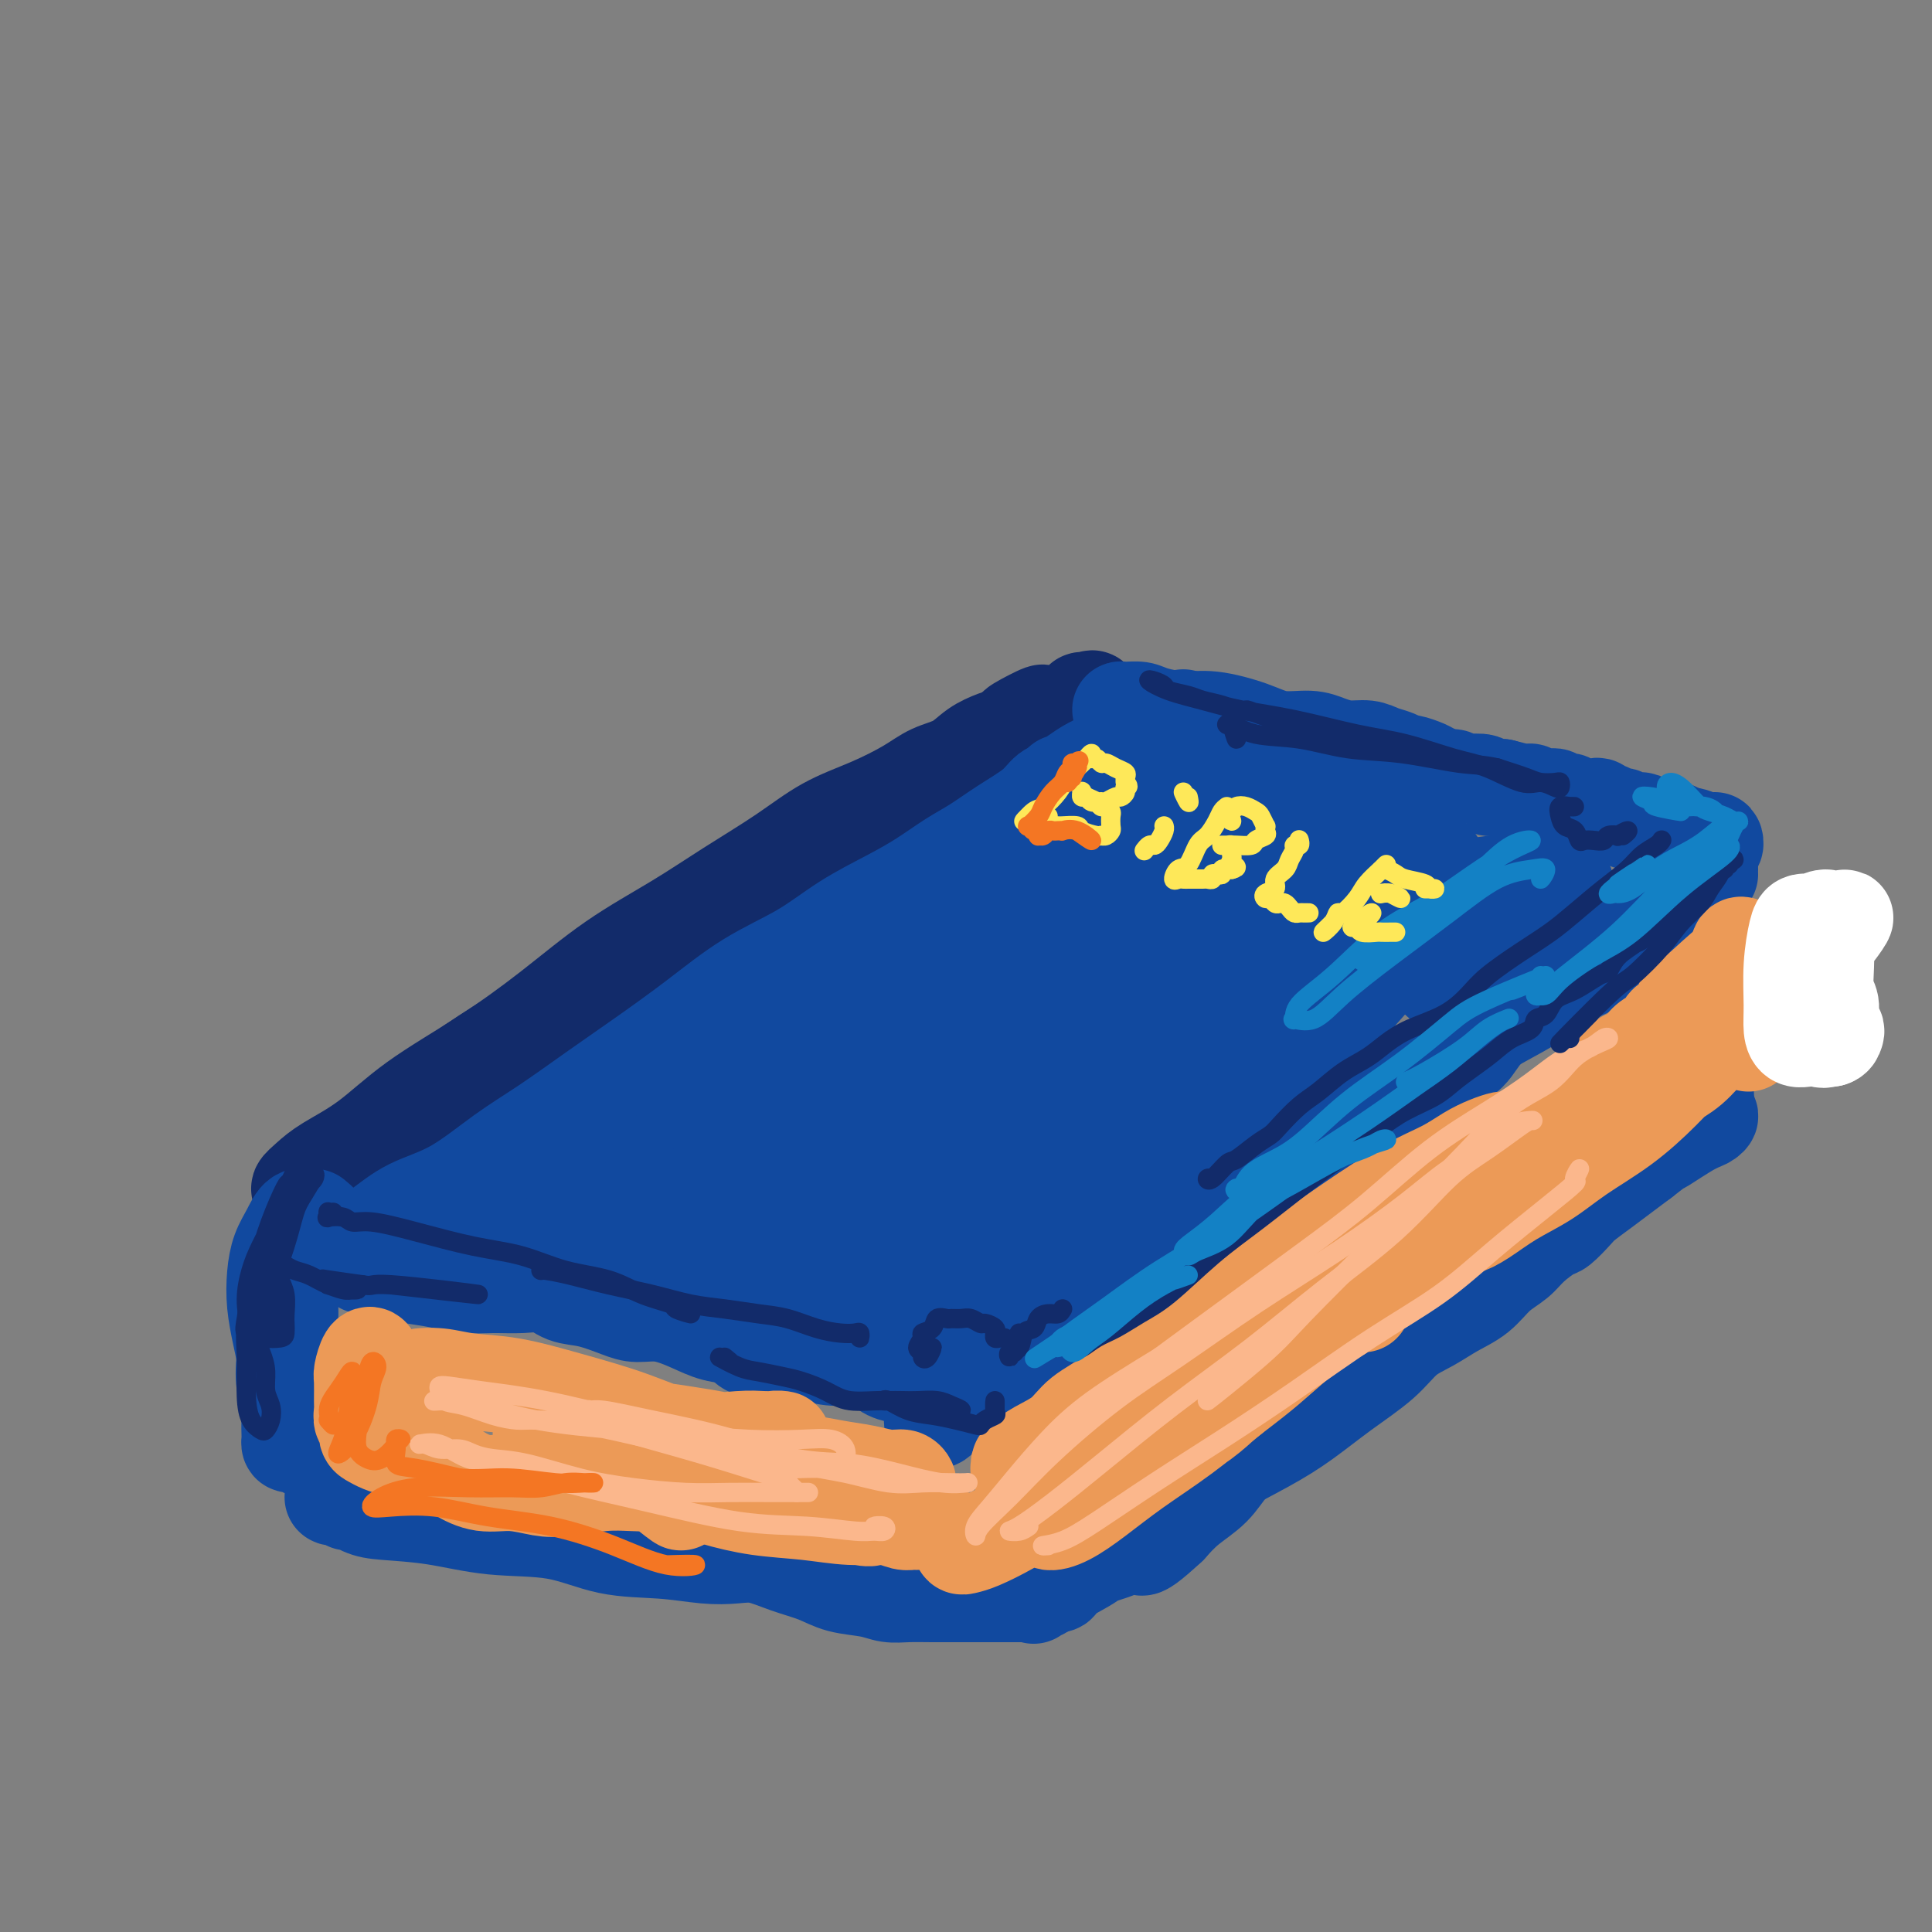 <svg viewBox='0 0 400 400' version='1.1' xmlns='http://www.w3.org/2000/svg' xmlns:xlink='http://www.w3.org/1999/xlink'><rect x="0" y="0" width="400" height="400" fill="#808080" stroke="none"/><g fill='none' stroke='rgb(18,43,106)' stroke-width='20' stroke-linecap='round' stroke-linejoin='round'><path d='M80,235c-2.016,0.587 -4.032,1.175 -3,1c1.032,-0.175 5.114,-1.111 5,-1c-0.114,0.111 -4.422,1.270 -6,2c-1.578,0.730 -0.424,1.032 0,1c0.424,-0.032 0.118,-0.398 1,-1c0.882,-0.602 2.951,-1.441 5,-3c2.049,-1.559 4.077,-3.837 7,-6c2.923,-2.163 6.742,-4.211 11,-7c4.258,-2.789 8.955,-6.318 13,-9c4.045,-2.682 7.436,-4.518 11,-7c3.564,-2.482 7.299,-5.612 11,-8c3.701,-2.388 7.366,-4.036 11,-6c3.634,-1.964 7.235,-4.246 10,-6c2.765,-1.754 4.694,-2.980 7,-4c2.306,-1.020 4.989,-1.833 7,-3c2.011,-1.167 3.351,-2.687 5,-4c1.649,-1.313 3.606,-2.420 5,-3c1.394,-0.580 2.224,-0.635 3,-1c0.776,-0.365 1.497,-1.041 1,-1c-0.497,0.041 -2.211,0.798 -4,2c-1.789,1.202 -3.652,2.850 -6,4c-2.348,1.150 -5.181,1.802 -8,3c-2.819,1.198 -5.625,2.942 -9,5c-3.375,2.058 -7.319,4.430 -11,7c-3.681,2.570 -7.100,5.338 -11,8c-3.900,2.662 -8.281,5.217 -12,8c-3.719,2.783 -6.777,5.795 -10,8c-3.223,2.205 -6.612,3.602 -10,5'/><path d='M103,219c-13.844,8.541 -8.454,5.395 -8,5c0.454,-0.395 -4.027,1.963 -7,4c-2.973,2.037 -4.438,3.753 -6,5c-1.562,1.247 -3.220,2.025 -5,3c-1.780,0.975 -3.681,2.145 -5,3c-1.319,0.855 -2.057,1.393 -3,2c-0.943,0.607 -2.090,1.281 -3,2c-0.910,0.719 -1.584,1.481 -2,2c-0.416,0.519 -0.576,0.796 -1,1c-0.424,0.204 -1.114,0.337 -1,0c0.114,-0.337 1.031,-1.142 2,-2c0.969,-0.858 1.990,-1.768 4,-3c2.010,-1.232 5.010,-2.784 8,-5c2.990,-2.216 5.969,-5.094 10,-8c4.031,-2.906 9.115,-5.839 14,-9c4.885,-3.161 9.570,-6.549 14,-10c4.430,-3.451 8.604,-6.965 13,-10c4.396,-3.035 9.015,-5.592 13,-8c3.985,-2.408 7.335,-4.668 11,-7c3.665,-2.332 7.644,-4.736 11,-7c3.356,-2.264 6.088,-4.387 9,-6c2.912,-1.613 6.004,-2.715 9,-4c2.996,-1.285 5.898,-2.754 8,-4c2.102,-1.246 3.406,-2.270 5,-3c1.594,-0.730 3.479,-1.165 5,-2c1.521,-0.835 2.679,-2.071 4,-3c1.321,-0.929 2.806,-1.551 4,-2c1.194,-0.449 2.097,-0.724 3,-1'/><path d='M209,152c12.908,-7.664 4.179,-3.326 2,-2c-2.179,1.326 2.193,-0.362 4,-1c1.807,-0.638 1.048,-0.228 1,0c-0.048,0.228 0.616,0.272 1,0c0.384,-0.272 0.489,-0.860 1,-1c0.511,-0.140 1.429,0.169 2,0c0.571,-0.169 0.796,-0.815 1,-1c0.204,-0.185 0.388,0.090 1,0c0.612,-0.090 1.653,-0.547 2,-1c0.347,-0.453 -0.001,-0.903 0,-1c0.001,-0.097 0.351,0.160 1,0c0.649,-0.160 1.598,-0.735 1,0c-0.598,0.735 -2.742,2.782 -3,3c-0.258,0.218 1.371,-1.391 3,-3'/><path d='M64,245c0.122,0.441 0.244,0.883 0,1c-0.244,0.117 -0.855,-0.090 -1,0c-0.145,0.090 0.176,0.476 1,0c0.824,-0.476 2.150,-1.815 4,-3c1.850,-1.185 4.223,-2.217 7,-4c2.777,-1.783 5.957,-4.317 9,-7c3.043,-2.683 5.949,-5.514 9,-8c3.051,-2.486 6.248,-4.626 10,-7c3.752,-2.374 8.060,-4.981 12,-7c3.940,-2.019 7.514,-3.452 11,-5c3.486,-1.548 6.885,-3.213 10,-5c3.115,-1.787 5.947,-3.696 8,-5c2.053,-1.304 3.329,-2.001 5,-3c1.671,-0.999 3.738,-2.298 4,-3c0.262,-0.702 -1.279,-0.805 -3,0c-1.721,0.805 -3.621,2.519 -6,4c-2.379,1.481 -5.238,2.731 -8,4c-2.762,1.269 -5.426,2.558 -9,5c-3.574,2.442 -8.058,6.039 -12,9c-3.942,2.961 -7.341,5.288 -11,8c-3.659,2.712 -7.578,5.809 -11,9c-3.422,3.191 -6.346,6.476 -9,9c-2.654,2.524 -5.037,4.287 -7,6c-1.963,1.713 -3.506,3.377 -4,4c-0.494,0.623 0.059,0.206 -1,1c-1.059,0.794 -3.731,2.798 -4,3c-0.269,0.202 1.866,-1.399 4,-3'/></g>
<g fill='none' stroke='rgb(17,73,159)' stroke-width='20' stroke-linecap='round' stroke-linejoin='round'><path d='M75,259c0.551,0.062 1.102,0.123 1,0c-0.102,-0.123 -0.857,-0.431 -1,-1c-0.143,-0.569 0.325,-1.400 1,-2c0.675,-0.600 1.558,-0.969 3,-2c1.442,-1.031 3.442,-2.724 6,-4c2.558,-1.276 5.673,-2.134 9,-4c3.327,-1.866 6.864,-4.740 10,-7c3.136,-2.260 5.870,-3.905 9,-6c3.130,-2.095 6.655,-4.638 10,-7c3.345,-2.362 6.509,-4.542 10,-7c3.491,-2.458 7.310,-5.192 11,-8c3.690,-2.808 7.251,-5.688 11,-8c3.749,-2.312 7.685,-4.054 11,-6c3.315,-1.946 6.009,-4.095 9,-6c2.991,-1.905 6.279,-3.566 9,-5c2.721,-1.434 4.875,-2.641 7,-4c2.125,-1.359 4.221,-2.868 6,-4c1.779,-1.132 3.241,-1.886 5,-3c1.759,-1.114 3.815,-2.588 6,-4c2.185,-1.412 4.501,-2.762 6,-4c1.499,-1.238 2.182,-2.363 3,-3c0.818,-0.637 1.770,-0.787 3,-1c1.230,-0.213 2.736,-0.491 4,-1c1.264,-0.509 2.286,-1.250 3,-2c0.714,-0.750 1.122,-1.510 2,-2c0.878,-0.490 2.227,-0.709 3,-1c0.773,-0.291 0.970,-0.652 1,-1c0.030,-0.348 -0.105,-0.681 0,-1c0.105,-0.319 0.451,-0.624 1,-1c0.549,-0.376 1.300,-0.822 2,-1c0.700,-0.178 1.350,-0.089 2,0'/><path d='M238,153c13.104,-8.029 4.365,-3.102 1,-1c-3.365,2.102 -1.355,1.378 -1,1c0.355,-0.378 -0.944,-0.410 -2,0c-1.056,0.410 -1.870,1.262 -3,2c-1.130,0.738 -2.577,1.360 -4,2c-1.423,0.640 -2.824,1.297 -4,2c-1.176,0.703 -2.129,1.452 -3,2c-0.871,0.548 -1.662,0.895 -2,1c-0.338,0.105 -0.225,-0.034 0,0c0.225,0.034 0.560,0.240 1,0c0.440,-0.240 0.983,-0.926 1,-1c0.017,-0.074 -0.491,0.463 -1,1'/><path d='M260,158c0.161,0.313 0.322,0.625 0,0c-0.322,-0.625 -1.128,-2.188 -1,-2c0.128,0.188 1.188,2.128 1,2c-0.188,-0.128 -1.625,-2.322 -2,-3c-0.375,-0.678 0.313,0.161 1,1'/><path d='M255,155c-0.762,-0.030 -1.525,-0.061 -1,0c0.525,0.061 2.337,0.212 2,0c-0.337,-0.212 -2.821,-0.788 -4,-1c-1.179,-0.212 -1.051,-0.061 -1,0c0.051,0.061 0.026,0.030 0,0'/><path d='M246,153c-0.202,-0.030 -0.405,-0.060 0,0c0.405,0.060 1.417,0.208 1,0c-0.417,-0.208 -2.262,-0.774 -3,-1c-0.738,-0.226 -0.369,-0.113 0,0'/><path d='M234,149c-0.300,-0.308 -0.600,-0.616 -1,-1c-0.400,-0.384 -0.902,-0.845 -1,-1c-0.098,-0.155 0.206,-0.005 1,0c0.794,0.005 2.077,-0.137 3,0c0.923,0.137 1.487,0.552 3,1c1.513,0.448 3.976,0.928 6,1c2.024,0.072 3.608,-0.265 6,0c2.392,0.265 5.591,1.133 8,2c2.409,0.867 4.027,1.734 6,2c1.973,0.266 4.299,-0.069 6,0c1.701,0.069 2.777,0.543 4,1c1.223,0.457 2.594,0.897 4,1c1.406,0.103 2.847,-0.131 4,0c1.153,0.131 2.018,0.627 3,1c0.982,0.373 2.082,0.625 3,1c0.918,0.375 1.654,0.875 2,1c0.346,0.125 0.301,-0.125 1,0c0.699,0.125 2.142,0.626 3,1c0.858,0.374 1.131,0.622 2,1c0.869,0.378 2.335,0.885 3,1c0.665,0.115 0.530,-0.162 1,0c0.470,0.162 1.546,0.762 2,1c0.454,0.238 0.287,0.115 1,0c0.713,-0.115 2.307,-0.223 3,0c0.693,0.223 0.484,0.778 1,1c0.516,0.222 1.758,0.111 3,0'/><path d='M311,163c9.644,2.388 3.754,1.358 2,1c-1.754,-0.358 0.629,-0.043 2,0c1.371,0.043 1.729,-0.186 2,0c0.271,0.186 0.454,0.785 1,1c0.546,0.215 1.456,0.044 2,0c0.544,-0.044 0.723,0.040 1,0c0.277,-0.040 0.651,-0.203 1,0c0.349,0.203 0.671,0.772 1,1c0.329,0.228 0.664,0.113 1,0c0.336,-0.113 0.671,-0.226 1,0c0.329,0.226 0.651,0.792 1,1c0.349,0.208 0.724,0.060 1,0c0.276,-0.060 0.454,-0.031 1,0c0.546,0.031 1.459,0.065 2,0c0.541,-0.065 0.708,-0.229 1,0c0.292,0.229 0.707,0.850 1,1c0.293,0.150 0.463,-0.170 1,0c0.537,0.170 1.440,0.829 2,1c0.560,0.171 0.776,-0.147 1,0c0.224,0.147 0.456,0.757 1,1c0.544,0.243 1.401,0.118 2,0c0.599,-0.118 0.939,-0.229 1,0c0.061,0.229 -0.157,0.797 0,1c0.157,0.203 0.690,0.041 1,0c0.310,-0.041 0.397,0.041 1,0c0.603,-0.041 1.720,-0.203 2,0c0.280,0.203 -0.279,0.773 0,1c0.279,0.227 1.394,0.112 2,0c0.606,-0.112 0.702,-0.223 1,0c0.298,0.223 0.800,0.778 1,1c0.200,0.222 0.100,0.111 0,0'/><path d='M348,173c6.129,1.482 2.953,0.187 2,0c-0.953,-0.187 0.318,0.734 1,1c0.682,0.266 0.775,-0.124 1,0c0.225,0.124 0.582,0.761 1,1c0.418,0.239 0.896,0.081 1,0c0.104,-0.081 -0.168,-0.083 0,0c0.168,0.083 0.776,0.253 1,0c0.224,-0.253 0.064,-0.929 0,-1c-0.064,-0.071 -0.032,0.465 0,1'/><path d='M354,181c-0.561,0.733 -1.123,1.467 -1,1c0.123,-0.467 0.930,-2.133 1,-2c0.070,0.133 -0.596,2.066 -1,3c-0.404,0.934 -0.547,0.868 -1,1c-0.453,0.132 -1.216,0.461 -2,1c-0.784,0.539 -1.590,1.288 -2,2c-0.410,0.712 -0.425,1.387 -1,2c-0.575,0.613 -1.709,1.163 -3,2c-1.291,0.837 -2.737,1.959 -4,3c-1.263,1.041 -2.341,2.000 -4,3c-1.659,1.000 -3.899,2.042 -6,3c-2.101,0.958 -4.065,1.834 -6,3c-1.935,1.166 -3.843,2.623 -6,4c-2.157,1.377 -4.563,2.676 -7,4c-2.437,1.324 -4.905,2.675 -7,4c-2.095,1.325 -3.819,2.626 -6,4c-2.181,1.374 -4.821,2.822 -7,4c-2.179,1.178 -3.898,2.088 -6,3c-2.102,0.912 -4.588,1.828 -7,3c-2.412,1.172 -4.749,2.600 -7,4c-2.251,1.400 -4.416,2.772 -6,4c-1.584,1.228 -2.587,2.310 -4,3c-1.413,0.690 -3.236,0.987 -5,2c-1.764,1.013 -3.469,2.743 -5,4c-1.531,1.257 -2.888,2.042 -5,3c-2.112,0.958 -4.980,2.090 -7,3c-2.020,0.910 -3.191,1.598 -4,2c-0.809,0.402 -1.255,0.516 -2,1c-0.745,0.484 -1.787,1.336 -3,2c-1.213,0.664 -2.596,1.140 -4,2c-1.404,0.860 -2.830,2.103 -4,3c-1.170,0.897 -2.085,1.449 -3,2'/><path d='M219,264c-18.873,10.950 -7.556,4.826 -4,3c3.556,-1.826 -0.650,0.647 -3,2c-2.350,1.353 -2.845,1.588 -4,2c-1.155,0.412 -2.971,1.002 -4,2c-1.029,0.998 -1.273,2.403 -2,3c-0.727,0.597 -1.938,0.384 -3,1c-1.062,0.616 -1.977,2.060 -3,3c-1.023,0.940 -2.156,1.376 -3,2c-0.844,0.624 -1.400,1.435 -2,2c-0.600,0.565 -1.243,0.883 -2,1c-0.757,0.117 -1.627,0.031 -1,0c0.627,-0.031 2.751,-0.009 3,0c0.249,0.009 -1.375,0.004 -3,0'/><path d='M347,181c0.709,-0.148 1.417,-0.296 1,0c-0.417,0.296 -1.961,1.037 -2,1c-0.039,-0.037 1.425,-0.853 2,-1c0.575,-0.147 0.259,0.374 0,1c-0.259,0.626 -0.463,1.356 -1,2c-0.537,0.644 -1.409,1.203 -2,2c-0.591,0.797 -0.903,1.832 -2,3c-1.097,1.168 -2.979,2.467 -5,4c-2.021,1.533 -4.180,3.298 -7,5c-2.820,1.702 -6.299,3.339 -9,5c-2.701,1.661 -4.622,3.346 -7,5c-2.378,1.654 -5.211,3.278 -7,5c-1.789,1.722 -2.532,3.542 -4,5c-1.468,1.458 -3.660,2.554 -6,4c-2.340,1.446 -4.829,3.241 -7,5c-2.171,1.759 -4.026,3.481 -6,5c-1.974,1.519 -4.067,2.834 -6,4c-1.933,1.166 -3.706,2.183 -5,3c-1.294,0.817 -2.109,1.433 -3,2c-0.891,0.567 -1.858,1.084 -3,2c-1.142,0.916 -2.458,2.231 -4,3c-1.542,0.769 -3.311,0.993 -5,2c-1.689,1.007 -3.299,2.798 -5,4c-1.701,1.202 -3.495,1.816 -5,3c-1.505,1.184 -2.723,2.940 -4,4c-1.277,1.060 -2.614,1.425 -4,2c-1.386,0.575 -2.822,1.361 -4,2c-1.178,0.639 -2.097,1.130 -3,2c-0.903,0.870 -1.788,2.120 -3,3c-1.212,0.880 -2.749,1.391 -4,2c-1.251,0.609 -2.214,1.317 -3,2c-0.786,0.683 -1.393,1.342 -2,2'/><path d='M222,274c-18.363,13.013 -6.271,5.047 -2,2c4.271,-3.047 0.720,-1.175 -1,0c-1.720,1.175 -1.608,1.651 -2,2c-0.392,0.349 -1.289,0.569 -2,1c-0.711,0.431 -1.237,1.071 -2,2c-0.763,0.929 -1.765,2.147 -3,3c-1.235,0.853 -2.705,1.341 -4,2c-1.295,0.659 -2.417,1.490 -3,2c-0.583,0.510 -0.628,0.701 -1,1c-0.372,0.299 -1.070,0.706 -2,1c-0.930,0.294 -2.090,0.473 -3,1c-0.910,0.527 -1.570,1.400 -2,2c-0.430,0.600 -0.632,0.926 -1,1c-0.368,0.074 -0.903,-0.104 -1,0c-0.097,0.104 0.243,0.489 1,0c0.757,-0.489 1.931,-1.854 2,-2c0.069,-0.146 -0.965,0.927 -2,2'/><path d='M80,262c-0.590,0.000 -1.180,0.000 -1,0c0.180,-0.000 1.129,-0.000 1,0c-0.129,0.000 -1.337,0.000 -2,0c-0.663,-0.000 -0.780,-0.001 -1,0c-0.220,0.001 -0.544,0.003 -1,0c-0.456,-0.003 -1.044,-0.012 -1,0c0.044,0.012 0.720,0.044 1,0c0.280,-0.044 0.162,-0.166 1,0c0.838,0.166 2.631,0.619 4,1c1.369,0.381 2.315,0.691 4,1c1.685,0.309 4.110,0.617 6,1c1.890,0.383 3.246,0.842 5,1c1.754,0.158 3.905,0.016 6,0c2.095,-0.016 4.132,0.093 6,0c1.868,-0.093 3.566,-0.389 5,0c1.434,0.389 2.605,1.462 4,2c1.395,0.538 3.016,0.542 5,1c1.984,0.458 4.333,1.369 6,2c1.667,0.631 2.654,0.980 4,1c1.346,0.020 3.051,-0.289 5,0c1.949,0.289 4.142,1.178 6,2c1.858,0.822 3.381,1.578 5,2c1.619,0.422 3.335,0.509 5,1c1.665,0.491 3.281,1.385 5,2c1.719,0.615 3.542,0.951 5,1c1.458,0.049 2.553,-0.191 4,0c1.447,0.191 3.247,0.811 5,1c1.753,0.189 3.460,-0.052 5,0c1.540,0.052 2.915,0.399 4,1c1.085,0.601 1.882,1.458 3,2c1.118,0.542 2.559,0.771 4,1'/><path d='M188,285c12.169,2.880 5.093,0.579 3,0c-2.093,-0.579 0.797,0.563 2,1c1.203,0.437 0.720,0.170 1,0c0.280,-0.170 1.325,-0.242 2,0c0.675,0.242 0.981,0.798 1,1c0.019,0.202 -0.250,0.051 0,0c0.250,-0.051 1.018,-0.003 1,0c-0.018,0.003 -0.822,-0.040 -1,0c-0.178,0.040 0.272,0.162 0,0c-0.272,-0.162 -1.264,-0.608 -2,-1c-0.736,-0.392 -1.217,-0.731 -2,-1c-0.783,-0.269 -1.869,-0.468 -3,-1c-1.131,-0.532 -2.307,-1.397 -4,-2c-1.693,-0.603 -3.901,-0.945 -6,-1c-2.099,-0.055 -4.088,0.177 -6,0c-1.912,-0.177 -3.748,-0.764 -5,-1c-1.252,-0.236 -1.920,-0.123 -3,0c-1.080,0.123 -2.571,0.255 -4,0c-1.429,-0.255 -2.795,-0.897 -4,-1c-1.205,-0.103 -2.250,0.335 -3,0c-0.750,-0.335 -1.207,-1.441 -2,-2c-0.793,-0.559 -1.922,-0.569 -3,-1c-1.078,-0.431 -2.105,-1.281 -3,-2c-0.895,-0.719 -1.660,-1.305 -3,-2c-1.340,-0.695 -3.257,-1.498 -5,-2c-1.743,-0.502 -3.313,-0.701 -5,-1c-1.687,-0.299 -3.493,-0.696 -5,-1c-1.507,-0.304 -2.716,-0.515 -4,-1c-1.284,-0.485 -2.642,-1.242 -4,-2'/><path d='M121,265c-6.038,-2.344 -4.134,-1.202 -4,-1c0.134,0.202 -1.501,-0.534 -3,-1c-1.499,-0.466 -2.861,-0.660 -4,-1c-1.139,-0.340 -2.057,-0.826 -3,-1c-0.943,-0.174 -1.913,-0.035 -3,0c-1.087,0.035 -2.290,-0.036 -3,0c-0.710,0.036 -0.927,0.177 -1,0c-0.073,-0.177 -0.002,-0.671 0,-1c0.002,-0.329 -0.065,-0.492 0,-1c0.065,-0.508 0.260,-1.362 1,-2c0.740,-0.638 2.023,-1.060 3,-2c0.977,-0.940 1.648,-2.396 3,-4c1.352,-1.604 3.385,-3.354 6,-5c2.615,-1.646 5.813,-3.188 9,-5c3.187,-1.812 6.363,-3.896 10,-6c3.637,-2.104 7.737,-4.230 12,-7c4.263,-2.770 8.690,-6.185 13,-9c4.310,-2.815 8.502,-5.030 13,-8c4.498,-2.970 9.303,-6.693 14,-10c4.697,-3.307 9.288,-6.196 13,-8c3.712,-1.804 6.546,-2.522 9,-4c2.454,-1.478 4.530,-3.717 6,-5c1.470,-1.283 2.336,-1.612 3,-2c0.664,-0.388 1.126,-0.836 1,-1c-0.126,-0.164 -0.842,-0.044 -2,0c-1.158,0.044 -2.760,0.013 -5,1c-2.240,0.987 -5.120,2.994 -8,5'/><path d='M201,187c-4.177,1.809 -7.620,3.833 -12,7c-4.380,3.167 -9.699,7.479 -15,12c-5.301,4.521 -10.585,9.250 -15,13c-4.415,3.750 -7.963,6.519 -11,9c-3.037,2.481 -5.564,4.673 -7,6c-1.436,1.327 -1.780,1.789 -2,2c-0.220,0.211 -0.317,0.170 1,-1c1.317,-1.170 4.049,-3.468 7,-6c2.951,-2.532 6.122,-5.296 10,-8c3.878,-2.704 8.464,-5.347 13,-8c4.536,-2.653 9.022,-5.316 13,-8c3.978,-2.684 7.448,-5.390 10,-8c2.552,-2.610 4.187,-5.126 4,-5c-0.187,0.126 -2.196,2.893 -3,4c-0.804,1.107 -0.402,0.553 0,0'/><path d='M198,185c-0.955,-0.357 -1.910,-0.715 -3,-1c-1.090,-0.285 -2.317,-0.499 -4,0c-1.683,0.499 -3.824,1.711 -6,3c-2.176,1.289 -4.389,2.654 -8,6c-3.611,3.346 -8.622,8.672 -14,15c-5.378,6.328 -11.123,13.658 -15,18c-3.877,4.342 -5.886,5.695 -7,7c-1.114,1.305 -1.333,2.562 -1,3c0.333,0.438 1.219,0.056 2,-1c0.781,-1.056 1.456,-2.785 3,-5c1.544,-2.215 3.957,-4.915 6,-8c2.043,-3.085 3.715,-6.556 6,-10c2.285,-3.444 5.181,-6.860 7,-9c1.819,-2.140 2.560,-3.002 2,-3c-0.560,0.002 -2.421,0.868 -4,3c-1.579,2.132 -2.874,5.530 -5,9c-2.126,3.470 -5.082,7.011 -8,11c-2.918,3.989 -5.798,8.426 -9,13c-3.202,4.574 -6.726,9.284 -9,12c-2.274,2.716 -3.299,3.438 -4,4c-0.701,0.562 -1.078,0.964 -1,1c0.078,0.036 0.611,-0.295 1,-1c0.389,-0.705 0.634,-1.784 1,-3c0.366,-1.216 0.853,-2.570 1,-4c0.147,-1.430 -0.047,-2.935 0,-4c0.047,-1.065 0.335,-1.691 0,-2c-0.335,-0.309 -1.294,-0.301 -2,0c-0.706,0.301 -1.158,0.895 -2,2c-0.842,1.105 -2.073,2.721 -3,4c-0.927,1.279 -1.551,2.223 -2,3c-0.449,0.777 -0.725,1.389 -1,2'/><path d='M119,250c-0.969,1.610 0.607,0.134 2,0c1.393,-0.134 2.602,1.076 4,2c1.398,0.924 2.984,1.564 5,2c2.016,0.436 4.460,0.667 7,1c2.540,0.333 5.174,0.767 8,1c2.826,0.233 5.843,0.264 8,0c2.157,-0.264 3.453,-0.822 5,-2c1.547,-1.178 3.346,-2.976 4,-4c0.654,-1.024 0.165,-1.274 0,-2c-0.165,-0.726 -0.004,-1.929 0,-3c0.004,-1.071 -0.148,-2.010 -1,-4c-0.852,-1.990 -2.403,-5.030 -4,-8c-1.597,-2.970 -3.238,-5.869 -5,-8c-1.762,-2.131 -3.644,-3.495 -5,-4c-1.356,-0.505 -2.184,-0.153 -3,1c-0.816,1.153 -1.619,3.106 -2,5c-0.381,1.894 -0.340,3.731 0,6c0.340,2.269 0.977,4.972 2,8c1.023,3.028 2.431,6.382 4,9c1.569,2.618 3.300,4.501 5,6c1.700,1.499 3.370,2.615 5,3c1.630,0.385 3.219,0.039 4,0c0.781,-0.039 0.752,0.227 1,0c0.248,-0.227 0.771,-0.949 1,-2c0.229,-1.051 0.163,-2.432 0,-4c-0.163,-1.568 -0.423,-3.322 -1,-6c-0.577,-2.678 -1.472,-6.281 -3,-9c-1.528,-2.719 -3.688,-4.553 -5,-6c-1.312,-1.447 -1.776,-2.505 -3,-2c-1.224,0.505 -3.207,2.573 -4,5c-0.793,2.427 -0.397,5.214 0,8'/><path d='M148,243c-0.753,3.623 -0.637,6.180 0,9c0.637,2.820 1.795,5.904 3,8c1.205,2.096 2.457,3.205 4,4c1.543,0.795 3.378,1.275 5,1c1.622,-0.275 3.033,-1.305 4,-2c0.967,-0.695 1.490,-1.056 2,-2c0.510,-0.944 1.005,-2.470 1,-4c-0.005,-1.530 -0.512,-3.064 -1,-5c-0.488,-1.936 -0.956,-4.274 -2,-7c-1.044,-2.726 -2.662,-5.842 -4,-8c-1.338,-2.158 -2.394,-3.360 -3,-4c-0.606,-0.640 -0.761,-0.718 -1,0c-0.239,0.718 -0.563,2.231 0,6c0.563,3.769 2.014,9.793 4,16c1.986,6.207 4.506,12.597 7,17c2.494,4.403 4.961,6.819 7,8c2.039,1.181 3.650,1.126 5,1c1.350,-0.126 2.438,-0.322 3,-1c0.562,-0.678 0.599,-1.838 1,-4c0.401,-2.162 1.165,-5.327 1,-9c-0.165,-3.673 -1.258,-7.853 -2,-13c-0.742,-5.147 -1.131,-11.261 -2,-17c-0.869,-5.739 -2.218,-11.102 -3,-15c-0.782,-3.898 -0.996,-6.330 -1,-7c-0.004,-0.670 0.204,0.421 0,1c-0.204,0.579 -0.820,0.645 -1,3c-0.180,2.355 0.076,6.998 1,12c0.924,5.002 2.516,10.361 4,16c1.484,5.639 2.861,11.557 4,16c1.139,4.443 2.040,7.412 3,9c0.960,1.588 1.980,1.794 3,2'/><path d='M190,274c2.341,6.671 1.193,1.848 1,0c-0.193,-1.848 0.571,-0.723 1,-1c0.429,-0.277 0.525,-1.957 0,-5c-0.525,-3.043 -1.669,-7.449 -3,-13c-1.331,-5.551 -2.847,-12.248 -4,-20c-1.153,-7.752 -1.943,-16.560 -2,-24c-0.057,-7.440 0.619,-13.513 1,-17c0.381,-3.487 0.469,-4.387 1,-3c0.531,1.387 1.506,5.060 2,11c0.494,5.940 0.507,14.147 1,22c0.493,7.853 1.466,15.354 2,22c0.534,6.646 0.630,12.439 1,15c0.370,2.561 1.016,1.889 2,2c0.984,0.111 2.308,1.004 3,1c0.692,-0.004 0.751,-0.906 1,-3c0.249,-2.094 0.686,-5.379 1,-10c0.314,-4.621 0.505,-10.578 1,-19c0.495,-8.422 1.294,-19.310 3,-29c1.706,-9.690 4.318,-18.183 6,-23c1.682,-4.817 2.436,-5.958 3,-5c0.564,0.958 0.940,4.016 0,10c-0.940,5.984 -3.197,14.893 -5,25c-1.803,10.107 -3.152,21.411 -5,31c-1.848,9.589 -4.195,17.463 -5,21c-0.805,3.537 -0.068,2.735 1,2c1.068,-0.735 2.467,-1.405 4,-4c1.533,-2.595 3.201,-7.115 5,-12c1.799,-4.885 3.730,-10.134 5,-17c1.270,-6.866 1.880,-15.349 3,-25c1.120,-9.651 2.748,-20.472 4,-27c1.252,-6.528 2.126,-8.764 3,-11'/><path d='M221,168c1.717,-9.443 1.009,-1.552 0,5c-1.009,6.552 -2.318,11.763 -4,20c-1.682,8.237 -3.736,19.499 -6,30c-2.264,10.501 -4.738,20.240 -6,26c-1.262,5.760 -1.310,7.541 -1,8c0.310,0.459 0.980,-0.403 2,-1c1.020,-0.597 2.391,-0.927 4,-3c1.609,-2.073 3.456,-5.888 5,-12c1.544,-6.112 2.786,-14.519 5,-25c2.214,-10.481 5.401,-23.034 8,-32c2.599,-8.966 4.611,-14.345 6,-17c1.389,-2.655 2.155,-2.585 2,0c-0.155,2.585 -1.231,7.686 -3,15c-1.769,7.314 -4.231,16.841 -7,27c-2.769,10.159 -5.846,20.951 -8,28c-2.154,7.049 -3.386,10.355 -3,11c0.386,0.645 2.390,-1.371 4,-5c1.610,-3.629 2.826,-8.869 5,-15c2.174,-6.131 5.306,-13.152 8,-22c2.694,-8.848 4.952,-19.524 7,-26c2.048,-6.476 3.887,-8.752 5,-9c1.113,-0.248 1.498,1.532 1,6c-0.498,4.468 -1.881,11.623 -4,20c-2.119,8.377 -4.975,17.976 -8,27c-3.025,9.024 -6.221,17.472 -8,23c-1.779,5.528 -2.143,8.136 -2,9c0.143,0.864 0.791,-0.016 2,-1c1.209,-0.984 2.979,-2.073 5,-5c2.021,-2.927 4.292,-7.694 7,-14c2.708,-6.306 5.854,-14.153 9,-22'/><path d='M246,214c4.553,-9.288 7.936,-14.508 11,-18c3.064,-3.492 5.809,-5.257 7,-6c1.191,-0.743 0.827,-0.466 0,1c-0.827,1.466 -2.118,4.120 -4,8c-1.882,3.880 -4.357,8.984 -8,14c-3.643,5.016 -8.456,9.943 -13,15c-4.544,5.057 -8.819,10.244 -11,13c-2.181,2.756 -2.269,3.080 -2,3c0.269,-0.080 0.894,-0.563 2,-1c1.106,-0.437 2.691,-0.829 5,-2c2.309,-1.171 5.340,-3.120 9,-6c3.660,-2.880 7.950,-6.692 12,-11c4.050,-4.308 7.862,-9.111 11,-13c3.138,-3.889 5.602,-6.865 8,-9c2.398,-2.135 4.730,-3.431 6,-4c1.270,-0.569 1.477,-0.412 1,0c-0.477,0.412 -1.639,1.079 -3,3c-1.361,1.921 -2.921,5.097 -5,8c-2.079,2.903 -4.678,5.532 -7,8c-2.322,2.468 -4.368,4.776 -7,7c-2.632,2.224 -5.850,4.363 -7,6c-1.150,1.637 -0.234,2.771 0,3c0.234,0.229 -0.215,-0.448 0,-1c0.215,-0.552 1.096,-0.979 3,-2c1.904,-1.021 4.833,-2.637 8,-5c3.167,-2.363 6.572,-5.472 10,-9c3.428,-3.528 6.880,-7.473 10,-11c3.120,-3.527 5.908,-6.636 8,-9c2.092,-2.364 3.486,-3.983 5,-5c1.514,-1.017 3.147,-1.434 5,-2c1.853,-0.566 3.927,-1.283 6,-2'/><path d='M306,187c2.902,-1.080 4.657,-1.780 6,-2c1.343,-0.220 2.274,0.041 3,0c0.726,-0.041 1.245,-0.383 1,0c-0.245,0.383 -1.255,1.493 -3,3c-1.745,1.507 -4.223,3.413 -6,5c-1.777,1.587 -2.851,2.856 -4,4c-1.149,1.144 -2.374,2.163 -3,3c-0.626,0.837 -0.655,1.491 -1,2c-0.345,0.509 -1.008,0.871 -1,1c0.008,0.129 0.686,0.023 1,0c0.314,-0.023 0.265,0.035 1,0c0.735,-0.035 2.253,-0.164 4,-1c1.747,-0.836 3.723,-2.381 6,-4c2.277,-1.619 4.856,-3.313 7,-5c2.144,-1.687 3.853,-3.367 5,-5c1.147,-1.633 1.733,-3.221 2,-4c0.267,-0.779 0.216,-0.751 0,-1c-0.216,-0.249 -0.596,-0.775 -1,-1c-0.404,-0.225 -0.832,-0.148 -3,0c-2.168,0.148 -6.075,0.367 -11,1c-4.925,0.633 -10.867,1.679 -18,4c-7.133,2.321 -15.457,5.916 -22,9c-6.543,3.084 -11.305,5.656 -15,8c-3.695,2.344 -6.323,4.461 -8,6c-1.677,1.539 -2.403,2.501 -2,3c0.403,0.499 1.934,0.534 4,0c2.066,-0.534 4.667,-1.638 8,-3c3.333,-1.362 7.397,-2.982 11,-5c3.603,-2.018 6.744,-4.434 10,-7c3.256,-2.566 6.628,-5.283 10,-8'/><path d='M287,190c4.799,-3.459 6.796,-4.608 8,-6c1.204,-1.392 1.616,-3.027 2,-4c0.384,-0.973 0.739,-1.283 0,-2c-0.739,-0.717 -2.573,-1.841 -5,-3c-2.427,-1.159 -5.448,-2.354 -9,-3c-3.552,-0.646 -7.634,-0.744 -12,0c-4.366,0.744 -9.014,2.330 -12,4c-2.986,1.670 -4.308,3.426 -5,4c-0.692,0.574 -0.753,-0.032 0,0c0.753,0.032 2.319,0.703 4,1c1.681,0.297 3.478,0.219 6,0c2.522,-0.219 5.770,-0.580 8,-1c2.230,-0.420 3.444,-0.898 5,-2c1.556,-1.102 3.454,-2.829 4,-4c0.546,-1.171 -0.262,-1.784 -1,-3c-0.738,-1.216 -1.407,-3.033 -3,-4c-1.593,-0.967 -4.108,-1.085 -7,-1c-2.892,0.085 -6.159,0.374 -10,2c-3.841,1.626 -8.257,4.588 -11,7c-2.743,2.412 -3.814,4.274 -4,5c-0.186,0.726 0.512,0.318 1,0c0.488,-0.318 0.765,-0.545 2,-1c1.235,-0.455 3.426,-1.138 6,-2c2.574,-0.862 5.530,-1.904 8,-3c2.470,-1.096 4.454,-2.248 6,-3c1.546,-0.752 2.652,-1.106 3,-1c0.348,0.106 -0.064,0.672 -1,1c-0.936,0.328 -2.395,0.418 -4,1c-1.605,0.582 -3.355,1.657 -5,3c-1.645,1.343 -3.184,2.955 -4,4c-0.816,1.045 -0.908,1.522 -1,2'/><path d='M256,181c-2.065,2.377 0.272,2.818 2,3c1.728,0.182 2.848,0.103 4,0c1.152,-0.103 2.336,-0.232 3,0c0.664,0.232 0.809,0.825 1,1c0.191,0.175 0.428,-0.069 0,1c-0.428,1.069 -1.521,3.450 -3,7c-1.479,3.550 -3.342,8.268 -5,12c-1.658,3.732 -3.110,6.478 -4,8c-0.890,1.522 -1.218,1.820 -1,2c0.218,0.180 0.982,0.241 0,-1c-0.982,-1.241 -3.709,-3.783 -4,-4c-0.291,-0.217 1.855,1.892 4,4'/><path d='M65,252c0.662,0.541 1.324,1.081 1,1c-0.324,-0.081 -1.635,-0.785 -2,-1c-0.365,-0.215 0.214,0.058 0,0c-0.214,-0.058 -1.221,-0.447 -2,0c-0.779,0.447 -1.330,1.729 -2,3c-0.670,1.271 -1.459,2.533 -2,4c-0.541,1.467 -0.836,3.141 -1,5c-0.164,1.859 -0.199,3.902 0,6c0.199,2.098 0.630,4.250 1,6c0.370,1.750 0.677,3.096 1,5c0.323,1.904 0.662,4.364 1,6c0.338,1.636 0.676,2.448 1,3c0.324,0.552 0.634,0.842 1,1c0.366,0.158 0.788,0.182 1,0c0.212,-0.182 0.215,-0.570 0,-1c-0.215,-0.430 -0.646,-0.901 -1,-2c-0.354,-1.099 -0.631,-2.827 -1,-4c-0.369,-1.173 -0.832,-1.790 -1,-3c-0.168,-1.210 -0.042,-3.014 0,-5c0.042,-1.986 0.001,-4.153 0,-6c-0.001,-1.847 0.038,-3.375 0,-5c-0.038,-1.625 -0.154,-3.346 0,-5c0.154,-1.654 0.578,-3.239 1,-4c0.422,-0.761 0.841,-0.696 1,-1c0.159,-0.304 0.056,-0.976 0,-1c-0.056,-0.024 -0.067,0.602 0,1c0.067,0.398 0.210,0.569 0,1c-0.210,0.431 -0.774,1.123 -1,2c-0.226,0.877 -0.113,1.938 0,3'/><path d='M61,261c-0.242,1.876 -0.846,4.067 -1,6c-0.154,1.933 0.141,3.609 0,6c-0.141,2.391 -0.717,5.499 -1,8c-0.283,2.501 -0.272,4.396 0,6c0.272,1.604 0.804,2.917 1,4c0.196,1.083 0.054,1.935 0,3c-0.054,1.065 -0.022,2.341 0,3c0.022,0.659 0.033,0.700 0,1c-0.033,0.300 -0.109,0.861 0,1c0.109,0.139 0.405,-0.142 1,0c0.595,0.142 1.489,0.708 2,1c0.511,0.292 0.637,0.309 1,0c0.363,-0.309 0.961,-0.946 1,-1c0.039,-0.054 -0.480,0.473 -1,1'/><path d='M72,311c-0.730,-0.567 -1.459,-1.135 -1,-1c0.459,0.135 2.107,0.971 2,1c-0.107,0.029 -1.969,-0.749 -3,-1c-1.031,-0.251 -1.232,0.026 -1,0c0.232,-0.026 0.898,-0.353 2,0c1.102,0.353 2.640,1.388 4,2c1.360,0.612 2.543,0.801 5,1c2.457,0.199 6.187,0.406 10,1c3.813,0.594 7.708,1.574 12,2c4.292,0.426 8.979,0.297 13,1c4.021,0.703 7.375,2.239 11,3c3.625,0.761 7.521,0.746 11,1c3.479,0.254 6.541,0.778 9,1c2.459,0.222 4.315,0.143 6,0c1.685,-0.143 3.199,-0.351 5,0c1.801,0.351 3.888,1.261 6,2c2.112,0.739 4.248,1.308 6,2c1.752,0.692 3.122,1.506 5,2c1.878,0.494 4.266,0.668 6,1c1.734,0.332 2.814,0.821 4,1c1.186,0.179 2.478,0.048 4,0c1.522,-0.048 3.272,-0.013 5,0c1.728,0.013 3.432,0.003 5,0c1.568,-0.003 3.000,-0.001 4,0c1.000,0.001 1.567,0.000 2,0c0.433,-0.000 0.731,-0.000 1,0c0.269,0.000 0.509,0.000 1,0c0.491,-0.000 1.235,-0.000 2,0c0.765,0.000 1.552,0.000 2,0c0.448,-0.000 0.557,-0.000 1,0c0.443,0.000 1.222,0.000 2,0'/><path d='M213,330c5.000,-0.571 3.000,-2.000 2,-2c-1.000,-0.000 -1.000,1.429 -1,2c0.000,0.571 0.000,0.286 0,0'/><path d='M212,329c-0.679,0.480 -1.357,0.960 -1,1c0.357,0.040 1.751,-0.361 3,-1c1.249,-0.639 2.354,-1.516 4,-3c1.646,-1.484 3.833,-3.574 7,-6c3.167,-2.426 7.315,-5.186 11,-8c3.685,-2.814 6.908,-5.682 10,-8c3.092,-2.318 6.055,-4.086 9,-6c2.945,-1.914 5.873,-3.973 8,-6c2.127,-2.027 3.453,-4.023 5,-6c1.547,-1.977 3.315,-3.934 4,-5c0.685,-1.066 0.286,-1.240 1,-2c0.714,-0.760 2.541,-2.108 4,-3c1.459,-0.892 2.549,-1.330 4,-2c1.451,-0.670 3.263,-1.572 4,-2c0.737,-0.428 0.397,-0.384 1,-1c0.603,-0.616 2.147,-1.894 3,-3c0.853,-1.106 1.014,-2.041 2,-3c0.986,-0.959 2.796,-1.942 4,-3c1.204,-1.058 1.801,-2.189 3,-3c1.199,-0.811 3.000,-1.300 4,-2c1.000,-0.700 1.197,-1.610 2,-2c0.803,-0.390 2.210,-0.261 3,-1c0.790,-0.739 0.964,-2.347 2,-3c1.036,-0.653 2.934,-0.353 4,-1c1.066,-0.647 1.300,-2.241 2,-3c0.700,-0.759 1.867,-0.681 3,-1c1.133,-0.319 2.232,-1.033 3,-2c0.768,-0.967 1.206,-2.187 2,-3c0.794,-0.813 1.945,-1.219 3,-2c1.055,-0.781 2.016,-1.937 3,-3c0.984,-1.063 1.992,-2.031 3,-3'/><path d='M332,233c9.201,-7.210 4.704,-3.736 3,-3c-1.704,0.736 -0.614,-1.268 0,-2c0.614,-0.732 0.751,-0.194 1,0c0.249,0.194 0.610,0.044 1,0c0.390,-0.044 0.811,0.018 1,0c0.189,-0.018 0.147,-0.118 0,0c-0.147,0.118 -0.398,0.453 -1,1c-0.602,0.547 -1.555,1.307 -2,2c-0.445,0.693 -0.382,1.320 -1,2c-0.618,0.680 -1.915,1.412 -3,2c-1.085,0.588 -1.956,1.031 -3,2c-1.044,0.969 -2.262,2.464 -4,4c-1.738,1.536 -3.997,3.113 -6,5c-2.003,1.887 -3.750,4.083 -6,6c-2.250,1.917 -5.002,3.553 -7,5c-1.998,1.447 -3.243,2.703 -5,4c-1.757,1.297 -4.027,2.635 -6,4c-1.973,1.365 -3.651,2.756 -5,4c-1.349,1.244 -2.370,2.342 -4,4c-1.630,1.658 -3.869,3.877 -6,6c-2.131,2.123 -4.152,4.149 -6,6c-1.848,1.851 -3.521,3.527 -5,5c-1.479,1.473 -2.762,2.743 -4,4c-1.238,1.257 -2.431,2.503 -4,4c-1.569,1.497 -3.513,3.247 -5,5c-1.487,1.753 -2.516,3.511 -4,5c-1.484,1.489 -3.424,2.711 -5,4c-1.576,1.289 -2.788,2.644 -4,4'/><path d='M242,316c-8.229,7.628 -5.301,3.200 -5,2c0.301,-1.200 -2.024,0.830 -4,2c-1.976,1.170 -3.602,1.482 -5,2c-1.398,0.518 -2.567,1.244 -4,2c-1.433,0.756 -3.130,1.544 -4,2c-0.870,0.456 -0.914,0.581 -1,1c-0.086,0.419 -0.216,1.132 0,1c0.216,-0.132 0.776,-1.111 2,-2c1.224,-0.889 3.112,-1.689 5,-3c1.888,-1.311 3.776,-3.132 6,-5c2.224,-1.868 4.783,-3.782 8,-6c3.217,-2.218 7.091,-4.738 11,-7c3.909,-2.262 7.853,-4.265 11,-6c3.147,-1.735 5.495,-3.202 8,-5c2.505,-1.798 5.165,-3.927 8,-6c2.835,-2.073 5.843,-4.090 8,-6c2.157,-1.910 3.461,-3.712 5,-5c1.539,-1.288 3.311,-2.063 5,-3c1.689,-0.937 3.294,-2.035 5,-3c1.706,-0.965 3.515,-1.797 5,-3c1.485,-1.203 2.648,-2.779 4,-4c1.352,-1.221 2.894,-2.088 4,-3c1.106,-0.912 1.775,-1.867 3,-3c1.225,-1.133 3.006,-2.442 4,-3c0.994,-0.558 1.203,-0.365 2,-1c0.797,-0.635 2.183,-2.098 3,-3c0.817,-0.902 1.064,-1.242 2,-2c0.936,-0.758 2.560,-1.935 4,-3c1.440,-1.065 2.697,-2.019 4,-3c1.303,-0.981 2.651,-1.991 4,-3'/><path d='M340,240c11.491,-8.879 5.217,-4.077 4,-3c-1.217,1.077 2.621,-1.570 5,-3c2.379,-1.430 3.299,-1.642 4,-2c0.701,-0.358 1.182,-0.861 1,-1c-0.182,-0.139 -1.028,0.086 -1,0c0.028,-0.086 0.931,-0.485 0,0c-0.931,0.485 -3.694,1.853 -4,2c-0.306,0.147 1.847,-0.926 4,-2'/><path d='M349,232c-0.089,-0.372 -0.178,-0.744 0,-1c0.178,-0.256 0.622,-0.398 1,-1c0.378,-0.602 0.689,-1.666 1,-2c0.311,-0.334 0.621,0.060 1,0c0.379,-0.060 0.828,-0.574 1,-1c0.172,-0.426 0.067,-0.762 0,-1c-0.067,-0.238 -0.097,-0.376 0,0c0.097,0.376 0.322,1.267 0,2c-0.322,0.733 -1.192,1.307 -2,2c-0.808,0.693 -1.553,1.506 -2,2c-0.447,0.494 -0.594,0.668 -1,1c-0.406,0.332 -1.071,0.820 -1,1c0.071,0.180 0.877,0.051 1,0c0.123,-0.051 -0.439,-0.026 -1,0'/></g>
<g fill='none' stroke='rgb(236,154,87)' stroke-width='20' stroke-linecap='round' stroke-linejoin='round'><path d='M77,284c-0.030,0.891 -0.060,1.782 0,1c0.060,-0.782 0.211,-3.237 0,-3c-0.211,0.237 -0.785,3.168 -1,5c-0.215,1.832 -0.072,2.567 0,3c0.072,0.433 0.072,0.565 0,1c-0.072,0.435 -0.216,1.172 0,1c0.216,-0.172 0.791,-1.254 1,-2c0.209,-0.746 0.053,-1.155 0,-2c-0.053,-0.845 -0.004,-2.125 0,-3c0.004,-0.875 -0.037,-1.345 0,-2c0.037,-0.655 0.154,-1.497 0,-2c-0.154,-0.503 -0.577,-0.669 -1,0c-0.423,0.669 -0.846,2.172 -1,3c-0.154,0.828 -0.037,0.979 0,2c0.037,1.021 -0.004,2.910 0,4c0.004,1.090 0.054,1.381 0,2c-0.054,0.619 -0.210,1.565 0,2c0.210,0.435 0.788,0.358 1,0c0.212,-0.358 0.059,-0.997 0,-1c-0.059,-0.003 -0.025,0.629 0,1c0.025,0.371 0.040,0.481 0,1c-0.040,0.519 -0.134,1.448 0,2c0.134,0.552 0.498,0.725 1,1c0.502,0.275 1.144,0.650 2,1c0.856,0.350 1.928,0.675 3,1'/><path d='M82,300c1.453,0.881 1.584,0.084 2,0c0.416,-0.084 1.117,0.546 2,1c0.883,0.454 1.949,0.734 3,1c1.051,0.266 2.087,0.520 3,1c0.913,0.480 1.703,1.187 3,2c1.297,0.813 3.101,1.731 5,2c1.899,0.269 3.892,-0.110 6,0c2.108,0.110 4.330,0.709 6,1c1.670,0.291 2.787,0.273 5,0c2.213,-0.273 5.521,-0.803 8,-1c2.479,-0.197 4.128,-0.063 6,0c1.872,0.063 3.965,0.055 6,1c2.035,0.945 4.010,2.841 4,3c-0.010,0.159 -2.005,-1.421 -4,-3'/><path d='M90,285c-0.109,-0.007 -0.219,-0.014 -1,0c-0.781,0.014 -2.235,0.051 -2,0c0.235,-0.051 2.158,-0.188 4,0c1.842,0.188 3.605,0.703 6,1c2.395,0.297 5.424,0.377 9,1c3.576,0.623 7.699,1.789 12,3c4.301,1.211 8.780,2.468 13,4c4.220,1.532 8.179,3.339 12,4c3.821,0.661 7.502,0.176 10,0c2.498,-0.176 3.814,-0.044 5,0c1.186,0.044 2.244,-0.002 3,0c0.756,0.002 1.211,0.050 1,0c-0.211,-0.050 -1.088,-0.198 -2,0c-0.912,0.198 -1.858,0.743 -3,1c-1.142,0.257 -2.481,0.227 -4,0c-1.519,-0.227 -3.220,-0.650 -5,-1c-1.780,-0.350 -3.640,-0.626 -6,-1c-2.360,-0.374 -5.220,-0.846 -8,-1c-2.780,-0.154 -5.481,0.010 -8,0c-2.519,-0.010 -4.855,-0.195 -7,0c-2.145,0.195 -4.100,0.770 -5,1c-0.900,0.230 -0.744,0.113 -1,0c-0.256,-0.113 -0.923,-0.224 -1,0c-0.077,0.224 0.436,0.784 2,1c1.564,0.216 4.179,0.088 7,1c2.821,0.912 5.849,2.863 9,4c3.151,1.137 6.425,1.460 10,2c3.575,0.540 7.450,1.297 11,2c3.550,0.703 6.775,1.351 10,2'/><path d='M161,309c8.833,2.489 7.414,2.712 8,3c0.586,0.288 3.177,0.642 5,1c1.823,0.358 2.879,0.720 4,1c1.121,0.280 2.305,0.478 3,0c0.695,-0.478 0.899,-1.634 1,-2c0.101,-0.366 0.100,0.057 0,0c-0.100,-0.057 -0.297,-0.593 -1,-1c-0.703,-0.407 -1.910,-0.683 -3,-1c-1.090,-0.317 -2.062,-0.673 -4,-1c-1.938,-0.327 -4.841,-0.623 -7,-1c-2.159,-0.377 -3.575,-0.834 -6,-1c-2.425,-0.166 -5.858,-0.042 -9,0c-3.142,0.042 -5.993,0.003 -8,0c-2.007,-0.003 -3.171,0.030 -4,0c-0.829,-0.030 -1.324,-0.125 -1,0c0.324,0.125 1.466,0.468 3,1c1.534,0.532 3.460,1.252 6,2c2.540,0.748 5.696,1.525 9,2c3.304,0.475 6.758,0.649 10,1c3.242,0.351 6.271,0.879 9,1c2.729,0.121 5.158,-0.166 7,0c1.842,0.166 3.098,0.786 4,1c0.902,0.214 1.450,0.024 2,0c0.550,-0.024 1.101,0.118 1,0c-0.101,-0.118 -0.856,-0.496 -2,-1c-1.144,-0.504 -2.678,-1.135 -4,-2c-1.322,-0.865 -2.433,-1.964 -4,-3c-1.567,-1.036 -3.591,-2.010 -6,-3c-2.409,-0.990 -5.205,-1.995 -8,-3'/><path d='M166,303c-4.751,-2.309 -4.629,-2.082 -6,-2c-1.371,0.082 -4.235,0.020 -6,0c-1.765,-0.020 -2.431,0.002 -3,0c-0.569,-0.002 -1.039,-0.030 -1,0c0.039,0.030 0.589,0.116 1,0c0.411,-0.116 0.685,-0.435 2,0c1.315,0.435 3.671,1.623 6,2c2.329,0.377 4.630,-0.058 7,0c2.370,0.058 4.807,0.608 7,1c2.193,0.392 4.140,0.624 6,1c1.860,0.376 3.633,0.895 5,1c1.367,0.105 2.330,-0.202 3,0c0.670,0.202 1.049,0.915 1,1c-0.049,0.085 -0.524,-0.457 -1,-1'/><path d='M199,319c0.016,-0.110 0.032,-0.220 0,0c-0.032,0.220 -0.113,0.769 0,1c0.113,0.231 0.420,0.142 1,0c0.580,-0.142 1.433,-0.339 3,-1c1.567,-0.661 3.848,-1.786 6,-3c2.152,-1.214 4.176,-2.515 7,-4c2.824,-1.485 6.447,-3.152 10,-5c3.553,-1.848 7.034,-3.875 11,-6c3.966,-2.125 8.415,-4.348 12,-7c3.585,-2.652 6.305,-5.734 9,-8c2.695,-2.266 5.365,-3.717 8,-6c2.635,-2.283 5.236,-5.398 7,-7c1.764,-1.602 2.690,-1.691 4,-2c1.310,-0.309 3.003,-0.838 4,-1c0.997,-0.162 1.298,0.041 1,0c-0.298,-0.041 -1.195,-0.328 -2,0c-0.805,0.328 -1.519,1.271 -3,2c-1.481,0.729 -3.730,1.246 -6,2c-2.270,0.754 -4.563,1.746 -7,3c-2.437,1.254 -5.019,2.770 -8,5c-2.981,2.230 -6.361,5.174 -10,8c-3.639,2.826 -7.538,5.536 -11,8c-3.462,2.464 -6.486,4.684 -9,7c-2.514,2.316 -4.517,4.729 -6,6c-1.483,1.271 -2.446,1.399 -3,2c-0.554,0.601 -0.701,1.676 0,2c0.701,0.324 2.249,-0.101 4,-1c1.751,-0.899 3.707,-2.272 6,-4c2.293,-1.728 4.925,-3.811 8,-6c3.075,-2.189 6.593,-4.482 10,-7c3.407,-2.518 6.704,-5.259 10,-8'/><path d='M255,289c7.252,-5.488 8.382,-6.708 11,-9c2.618,-2.292 6.724,-5.654 10,-8c3.276,-2.346 5.720,-3.674 8,-5c2.280,-1.326 4.395,-2.649 6,-4c1.605,-1.351 2.700,-2.730 4,-4c1.300,-1.270 2.804,-2.430 4,-4c1.196,-1.570 2.083,-3.550 3,-5c0.917,-1.450 1.863,-2.370 3,-3c1.137,-0.630 2.464,-0.972 4,-2c1.536,-1.028 3.279,-2.744 5,-4c1.721,-1.256 3.420,-2.051 5,-3c1.580,-0.949 3.042,-2.051 4,-3c0.958,-0.949 1.411,-1.746 2,-3c0.589,-1.254 1.313,-2.966 2,-4c0.687,-1.034 1.336,-1.390 2,-2c0.664,-0.610 1.344,-1.472 2,-2c0.656,-0.528 1.288,-0.720 2,-1c0.712,-0.280 1.504,-0.648 2,-1c0.496,-0.352 0.695,-0.688 1,-1c0.305,-0.312 0.714,-0.598 1,-1c0.286,-0.402 0.448,-0.919 1,-1c0.552,-0.081 1.495,0.273 2,0c0.505,-0.273 0.573,-1.171 1,-2c0.427,-0.829 1.214,-1.587 2,-2c0.786,-0.413 1.572,-0.482 2,-1c0.428,-0.518 0.500,-1.487 1,-2c0.500,-0.513 1.430,-0.571 2,-1c0.570,-0.429 0.782,-1.228 1,-2c0.218,-0.772 0.443,-1.515 1,-2c0.557,-0.485 1.445,-0.710 2,-1c0.555,-0.290 0.778,-0.645 1,-1'/><path d='M352,205c9.820,-9.044 3.369,-2.654 1,0c-2.369,2.654 -0.657,1.571 0,1c0.657,-0.571 0.259,-0.631 0,0c-0.259,0.631 -0.380,1.952 -1,3c-0.620,1.048 -1.739,1.823 -3,3c-1.261,1.177 -2.665,2.754 -5,5c-2.335,2.246 -5.601,5.159 -8,7c-2.399,1.841 -3.933,2.610 -6,4c-2.067,1.390 -4.668,3.399 -7,5c-2.332,1.601 -4.393,2.792 -6,4c-1.607,1.208 -2.758,2.432 -5,4c-2.242,1.568 -5.576,3.482 -8,5c-2.424,1.518 -3.940,2.642 -6,4c-2.060,1.358 -4.666,2.950 -7,4c-2.334,1.050 -4.397,1.559 -5,2c-0.603,0.441 0.255,0.813 0,1c-0.255,0.187 -1.623,0.189 -2,0c-0.377,-0.189 0.236,-0.570 1,-1c0.764,-0.430 1.680,-0.908 3,-2c1.320,-1.092 3.045,-2.798 5,-4c1.955,-1.202 4.142,-1.901 6,-3c1.858,-1.099 3.388,-2.600 5,-4c1.612,-1.400 3.306,-2.700 5,-4'/><path d='M309,239c4.263,-3.299 3.420,-3.047 3,-3c-0.420,0.047 -0.417,-0.111 -1,0c-0.583,0.111 -1.752,0.492 -3,1c-1.248,0.508 -2.576,1.143 -4,2c-1.424,0.857 -2.946,1.935 -5,3c-2.054,1.065 -4.640,2.115 -8,4c-3.360,1.885 -7.492,4.603 -11,7c-3.508,2.397 -6.390,4.472 -9,6c-2.610,1.528 -4.947,2.510 -7,4c-2.053,1.490 -3.823,3.488 -6,5c-2.177,1.512 -4.760,2.539 -7,4c-2.240,1.461 -4.137,3.356 -6,5c-1.863,1.644 -3.692,3.037 -5,4c-1.308,0.963 -2.095,1.496 -3,2c-0.905,0.504 -1.929,0.978 -3,2c-1.071,1.022 -2.188,2.592 -4,4c-1.812,1.408 -4.318,2.653 -6,4c-1.682,1.347 -2.542,2.796 -4,4c-1.458,1.204 -3.516,2.165 -5,3c-1.484,0.835 -2.393,1.545 -3,2c-0.607,0.455 -0.911,0.655 -1,1c-0.089,0.345 0.037,0.836 0,1c-0.037,0.164 -0.237,0.003 0,0c0.237,-0.003 0.910,0.153 4,-2c3.090,-2.153 8.597,-6.615 9,-7c0.403,-0.385 -4.299,3.308 -9,7'/><path d='M331,228c0.079,0.388 0.158,0.775 0,1c-0.158,0.225 -0.554,0.287 0,0c0.554,-0.287 2.059,-0.925 4,-2c1.941,-1.075 4.319,-2.589 7,-4c2.681,-1.411 5.664,-2.720 8,-4c2.336,-1.280 4.026,-2.533 5,-3c0.974,-0.467 1.234,-0.150 1,0c-0.234,0.150 -0.961,0.132 -2,1c-1.039,0.868 -2.389,2.622 -4,4c-1.611,1.378 -3.483,2.380 -6,4c-2.517,1.620 -5.678,3.859 -9,6c-3.322,2.141 -6.804,4.185 -10,6c-3.196,1.815 -6.105,3.402 -9,5c-2.895,1.598 -5.774,3.209 -8,5c-2.226,1.791 -3.799,3.764 -5,5c-1.201,1.236 -2.031,1.735 -2,2c0.031,0.265 0.924,0.295 2,0c1.076,-0.295 2.336,-0.915 4,-2c1.664,-1.085 3.731,-2.634 6,-4c2.269,-1.366 4.739,-2.551 7,-4c2.261,-1.449 4.314,-3.164 7,-5c2.686,-1.836 6.005,-3.792 9,-6c2.995,-2.208 5.667,-4.668 8,-7c2.333,-2.332 4.326,-4.536 6,-6c1.674,-1.464 3.029,-2.189 4,-3c0.971,-0.811 1.559,-1.709 2,-2c0.441,-0.291 0.737,0.025 1,0c0.263,-0.025 0.494,-0.391 1,-1c0.506,-0.609 1.287,-1.460 2,-2c0.713,-0.540 1.356,-0.770 2,-1'/><path d='M362,211c4.022,-3.582 1.076,-1.537 0,-1c-1.076,0.537 -0.282,-0.432 0,-1c0.282,-0.568 0.054,-0.733 0,-1c-0.054,-0.267 0.067,-0.636 0,-1c-0.067,-0.364 -0.323,-0.725 0,-1c0.323,-0.275 1.226,-0.466 2,-1c0.774,-0.534 1.420,-1.412 2,-2c0.580,-0.588 1.095,-0.887 1,-1c-0.095,-0.113 -0.799,-0.042 -1,0c-0.201,0.042 0.101,0.053 0,0c-0.101,-0.053 -0.604,-0.172 -1,0c-0.396,0.172 -0.684,0.635 -1,1c-0.316,0.365 -0.659,0.631 -1,1c-0.341,0.369 -0.681,0.842 -1,1c-0.319,0.158 -0.618,0.001 -1,0c-0.382,-0.001 -0.849,0.154 -1,0c-0.151,-0.154 0.012,-0.619 0,-1c-0.012,-0.381 -0.199,-0.680 0,-1c0.199,-0.320 0.785,-0.663 1,-1c0.215,-0.337 0.057,-0.668 0,-1c-0.057,-0.332 -0.015,-0.666 0,-1c0.015,-0.334 0.004,-0.667 0,-1c-0.004,-0.333 -0.001,-0.667 0,-1c0.001,-0.333 0.001,-0.667 0,-1'/><path d='M361,197c0.138,-1.186 -0.016,-0.152 0,0c0.016,0.152 0.201,-0.577 0,-1c-0.201,-0.423 -0.787,-0.538 -1,0c-0.213,0.538 -0.053,1.729 0,3c0.053,1.271 -0.001,2.623 0,4c0.001,1.377 0.057,2.780 0,4c-0.057,1.220 -0.225,2.258 0,3c0.225,0.742 0.845,1.188 1,1c0.155,-0.188 -0.156,-1.010 0,-2c0.156,-0.990 0.777,-2.148 1,-3c0.223,-0.852 0.047,-1.396 0,-2c-0.047,-0.604 0.036,-1.266 0,-2c-0.036,-0.734 -0.192,-1.541 0,-2c0.192,-0.459 0.731,-0.571 1,-1c0.269,-0.429 0.268,-1.174 0,-1c-0.268,0.174 -0.804,1.269 -1,2c-0.196,0.731 -0.053,1.098 0,2c0.053,0.902 0.014,2.338 0,4c-0.014,1.662 -0.004,3.551 0,5c0.004,1.449 0.001,2.457 0,3c-0.001,0.543 -0.000,0.620 0,1c0.000,0.380 0.000,1.064 0,1c-0.000,-0.064 -0.000,-0.875 0,-1c0.000,-0.125 0.000,0.438 0,1'/></g>
<g fill='none' stroke='rgb(255,255,255)' stroke-width='20' stroke-linecap='round' stroke-linejoin='round'><path d='M381,191c-0.695,0.724 -1.390,1.448 -1,1c0.390,-0.448 1.866,-2.067 2,-2c0.134,0.067 -1.073,1.819 -2,3c-0.927,1.181 -1.573,1.791 -2,2c-0.427,0.209 -0.635,0.018 -1,0c-0.365,-0.018 -0.886,0.136 -1,0c-0.114,-0.136 0.181,-0.562 0,-1c-0.181,-0.438 -0.836,-0.889 -1,-1c-0.164,-0.111 0.164,0.116 0,0c-0.164,-0.116 -0.818,-0.576 -1,-1c-0.182,-0.424 0.109,-0.814 0,-1c-0.109,-0.186 -0.618,-0.170 -1,0c-0.382,0.170 -0.636,0.494 -1,2c-0.364,1.506 -0.837,4.193 -1,7c-0.163,2.807 -0.014,5.733 0,8c0.014,2.267 -0.105,3.876 0,5c0.105,1.124 0.434,1.762 1,2c0.566,0.238 1.368,0.075 2,0c0.632,-0.075 1.093,-0.064 2,0c0.907,0.064 2.258,0.179 3,0c0.742,-0.179 0.875,-0.654 1,-1c0.125,-0.346 0.244,-0.563 0,-1c-0.244,-0.437 -0.850,-1.095 -1,-2c-0.150,-0.905 0.155,-2.057 0,-3c-0.155,-0.943 -0.772,-1.679 -1,-3c-0.228,-1.321 -0.068,-3.229 0,-5c0.068,-1.771 0.043,-3.406 0,-5c-0.043,-1.594 -0.102,-3.148 0,-4c0.102,-0.852 0.367,-1.002 0,-1c-0.367,0.002 -1.366,0.155 -2,1c-0.634,0.845 -0.901,2.381 -1,4c-0.099,1.619 -0.028,3.320 0,5c0.028,1.680 0.014,3.340 0,5'/><path d='M375,205c-0.435,2.939 -0.021,3.285 0,4c0.021,0.715 -0.351,1.799 0,3c0.351,1.201 1.424,2.518 2,3c0.576,0.482 0.655,0.130 1,0c0.345,-0.130 0.956,-0.037 1,0c0.044,0.037 -0.478,0.019 -1,0'/></g>
<g fill='none' stroke='rgb(251,183,140)' stroke-width='4' stroke-linecap='round' stroke-linejoin='round'><path d='M92,289c-0.746,0.031 -1.492,0.062 -1,0c0.492,-0.062 2.222,-0.217 2,0c-0.222,0.217 -2.396,0.807 -3,1c-0.604,0.193 0.363,-0.012 2,0c1.637,0.012 3.945,0.242 7,1c3.055,0.758 6.858,2.046 12,3c5.142,0.954 11.625,1.575 17,2c5.375,0.425 9.644,0.655 14,1c4.356,0.345 8.799,0.807 13,1c4.201,0.193 8.161,0.118 11,0c2.839,-0.118 4.558,-0.280 6,0c1.442,0.280 2.609,1.003 3,2c0.391,0.997 0.007,2.268 0,3c-0.007,0.732 0.363,0.926 0,1c-0.363,0.074 -1.457,0.029 -3,0c-1.543,-0.029 -3.533,-0.041 -5,0c-1.467,0.041 -2.411,0.134 -4,0c-1.589,-0.134 -3.822,-0.495 -6,-1c-2.178,-0.505 -4.300,-1.154 -8,-2c-3.700,-0.846 -8.977,-1.889 -14,-3c-5.023,-1.111 -9.792,-2.291 -14,-3c-4.208,-0.709 -7.856,-0.949 -10,-1c-2.144,-0.051 -2.785,0.085 -4,0c-1.215,-0.085 -3.006,-0.390 -5,-1c-1.994,-0.610 -4.192,-1.523 -6,-2c-1.808,-0.477 -3.228,-0.518 -4,-1c-0.772,-0.482 -0.897,-1.407 -1,-2c-0.103,-0.593 -0.185,-0.855 0,-1c0.185,-0.145 0.637,-0.173 2,0c1.363,0.173 3.636,0.547 7,1c3.364,0.453 7.818,0.987 13,2c5.182,1.013 11.091,2.507 17,4'/><path d='M130,294c9.510,1.756 13.785,2.646 19,4c5.215,1.354 11.370,3.172 16,4c4.630,0.828 7.736,0.667 11,1c3.264,0.333 6.686,1.161 10,2c3.314,0.839 6.520,1.688 9,2c2.480,0.312 4.232,0.085 5,0c0.768,-0.085 0.550,-0.029 0,0c-0.550,0.029 -1.431,0.033 -3,0c-1.569,-0.033 -3.824,-0.101 -6,0c-2.176,0.101 -4.273,0.372 -7,0c-2.727,-0.372 -6.085,-1.385 -9,-2c-2.915,-0.615 -5.388,-0.830 -9,-2c-3.612,-1.170 -8.365,-3.296 -14,-5c-5.635,-1.704 -12.152,-2.987 -17,-4c-4.848,-1.013 -8.026,-1.755 -10,-2c-1.974,-0.245 -2.744,0.009 -3,0c-0.256,-0.009 0.003,-0.280 0,0c-0.003,0.280 -0.269,1.110 1,2c1.269,0.890 4.072,1.841 8,3c3.928,1.159 8.981,2.526 14,4c5.019,1.474 10.005,3.055 13,4c2.995,0.945 3.999,1.254 5,2c1.001,0.746 2.000,1.927 2,2c-0.000,0.073 -1.000,-0.964 -2,-2'/><path d='M166,309c0.996,-0.001 1.993,-0.003 1,0c-0.993,0.003 -3.975,0.010 -7,0c-3.025,-0.010 -6.092,-0.038 -9,0c-2.908,0.038 -5.656,0.140 -9,0c-3.344,-0.140 -7.283,-0.524 -11,-1c-3.717,-0.476 -7.210,-1.046 -11,-2c-3.790,-0.954 -7.875,-2.293 -11,-3c-3.125,-0.707 -5.288,-0.782 -7,-1c-1.712,-0.218 -2.973,-0.580 -4,-1c-1.027,-0.420 -1.819,-0.900 -3,-1c-1.181,-0.100 -2.749,0.179 -4,0c-1.251,-0.179 -2.183,-0.817 -3,-1c-0.817,-0.183 -1.518,0.089 -1,0c0.518,-0.089 2.256,-0.538 4,0c1.744,0.538 3.493,2.064 6,3c2.507,0.936 5.772,1.283 9,2c3.228,0.717 6.419,1.804 11,3c4.581,1.196 10.554,2.502 17,4c6.446,1.498 13.366,3.187 19,4c5.634,0.813 9.981,0.750 14,1c4.019,0.250 7.709,0.813 10,1c2.291,0.187 3.183,-0.002 4,0c0.817,0.002 1.559,0.197 2,0c0.441,-0.197 0.580,-0.784 0,-1c-0.580,-0.216 -1.880,-0.062 -2,0c-0.120,0.062 0.940,0.031 2,0'/><path d='M213,316c-0.600,0.421 -1.200,0.842 -2,1c-0.800,0.158 -1.800,0.053 -2,0c-0.200,-0.053 0.400,-0.053 2,-1c1.600,-0.947 4.198,-2.842 7,-5c2.802,-2.158 5.806,-4.578 10,-8c4.194,-3.422 9.578,-7.846 15,-12c5.422,-4.154 10.880,-8.037 16,-12c5.120,-3.963 9.900,-8.004 15,-12c5.100,-3.996 10.518,-7.946 15,-12c4.482,-4.054 8.027,-8.211 11,-11c2.973,-2.789 5.373,-4.211 8,-6c2.627,-1.789 5.480,-3.946 7,-5c1.520,-1.054 1.708,-1.004 2,-1c0.292,0.004 0.689,-0.037 0,0c-0.689,0.037 -2.465,0.151 -4,1c-1.535,0.849 -2.829,2.434 -5,4c-2.171,1.566 -5.219,3.112 -8,5c-2.781,1.888 -5.293,4.117 -9,7c-3.707,2.883 -8.607,6.421 -14,10c-5.393,3.579 -11.280,7.201 -17,11c-5.720,3.799 -11.274,7.777 -16,11c-4.726,3.223 -8.625,5.692 -13,9c-4.375,3.308 -9.227,7.456 -13,11c-3.773,3.544 -6.467,6.484 -9,9c-2.533,2.516 -4.904,4.609 -6,6c-1.096,1.391 -0.918,2.079 -1,2c-0.082,-0.079 -0.423,-0.927 0,-2c0.423,-1.073 1.611,-2.373 3,-4c1.389,-1.627 2.981,-3.580 5,-6c2.019,-2.420 4.467,-5.305 7,-8c2.533,-2.695 5.152,-5.198 9,-8c3.848,-2.802 8.924,-5.901 14,-9'/><path d='M240,281c6.212,-4.576 10.241,-7.517 15,-11c4.759,-3.483 10.248,-7.508 15,-11c4.752,-3.492 8.766,-6.452 13,-10c4.234,-3.548 8.688,-7.685 13,-11c4.312,-3.315 8.482,-5.810 12,-8c3.518,-2.190 6.383,-4.076 9,-6c2.617,-1.924 4.985,-3.887 7,-5c2.015,-1.113 3.677,-1.377 5,-2c1.323,-0.623 2.307,-1.605 3,-2c0.693,-0.395 1.094,-0.202 1,0c-0.094,0.202 -0.683,0.415 -2,1c-1.317,0.585 -3.361,1.544 -5,3c-1.639,1.456 -2.871,3.410 -5,5c-2.129,1.590 -5.154,2.816 -8,5c-2.846,2.184 -5.512,5.325 -10,10c-4.488,4.675 -10.799,10.882 -17,17c-6.201,6.118 -12.291,12.145 -16,16c-3.709,3.855 -5.037,5.538 -9,9c-3.963,3.462 -10.561,8.703 -11,9c-0.439,0.297 5.280,-4.352 11,-9'/><path d='M217,320c-0.737,0.042 -1.474,0.083 -1,0c0.474,-0.083 2.159,-0.292 4,-1c1.841,-0.708 3.837,-1.915 7,-4c3.163,-2.085 7.493,-5.047 12,-8c4.507,-2.953 9.190,-5.896 14,-9c4.810,-3.104 9.747,-6.370 15,-10c5.253,-3.630 10.820,-7.625 16,-11c5.180,-3.375 9.971,-6.132 14,-9c4.029,-2.868 7.294,-5.849 11,-9c3.706,-3.151 7.852,-6.471 11,-9c3.148,-2.529 5.297,-4.265 6,-5c0.703,-0.735 -0.042,-0.467 0,-1c0.042,-0.533 0.869,-1.867 1,-2c0.131,-0.133 -0.435,0.933 -1,2'/></g>
<g fill='none' stroke='rgb(18,43,106)' stroke-width='4' stroke-linecap='round' stroke-linejoin='round'><path d='M64,243c-0.026,-0.590 -0.052,-1.181 0,-1c0.052,0.181 0.180,1.132 0,1c-0.180,-0.132 -0.670,-1.347 -1,-2c-0.330,-0.653 -0.502,-0.745 -1,0c-0.498,0.745 -1.324,2.327 -2,4c-0.676,1.673 -1.203,3.437 -2,6c-0.797,2.563 -1.865,5.927 -3,9c-1.135,3.073 -2.337,5.857 -3,8c-0.663,2.143 -0.786,3.647 -1,5c-0.214,1.353 -0.519,2.557 0,3c0.519,0.443 1.863,0.127 2,0c0.137,-0.127 -0.931,-0.063 -2,0'/><path d='M64,245c-0.332,-0.001 -0.665,-0.001 -1,0c-0.335,0.001 -0.673,0.005 -1,0c-0.327,-0.005 -0.643,-0.019 -1,0c-0.357,0.019 -0.755,0.072 -1,0c-0.245,-0.072 -0.339,-0.270 -1,1c-0.661,1.270 -1.891,4.008 -3,7c-1.109,2.992 -2.099,6.237 -3,10c-0.901,3.763 -1.713,8.045 -2,11c-0.287,2.955 -0.050,4.583 0,7c0.050,2.417 -0.088,5.623 0,8c0.088,2.377 0.403,3.924 1,5c0.597,1.076 1.477,1.682 2,2c0.523,0.318 0.691,0.350 1,0c0.309,-0.350 0.760,-1.082 1,-2c0.240,-0.918 0.268,-2.022 0,-3c-0.268,-0.978 -0.833,-1.831 -1,-3c-0.167,-1.169 0.063,-2.654 0,-4c-0.063,-1.346 -0.418,-2.553 -1,-4c-0.582,-1.447 -1.391,-3.133 -2,-5c-0.609,-1.867 -1.019,-3.916 -1,-6c0.019,-2.084 0.466,-4.205 1,-6c0.534,-1.795 1.156,-3.265 2,-5c0.844,-1.735 1.910,-3.735 3,-5c1.090,-1.265 2.205,-1.793 3,-3c0.795,-1.207 1.272,-3.091 2,-4c0.728,-0.909 1.709,-0.843 2,-1c0.291,-0.157 -0.108,-0.537 0,-1c0.108,-0.463 0.721,-1.009 1,-1c0.279,0.009 0.222,0.574 0,1c-0.222,0.426 -0.611,0.713 -1,1'/><path d='M64,245c1.731,-2.494 0.057,0.272 -1,2c-1.057,1.728 -1.498,2.417 -2,4c-0.502,1.583 -1.066,4.060 -2,7c-0.934,2.940 -2.240,6.343 -3,9c-0.760,2.657 -0.974,4.566 -1,6c-0.026,1.434 0.137,2.392 0,3c-0.137,0.608 -0.573,0.866 0,1c0.573,0.134 2.155,0.142 3,0c0.845,-0.142 0.955,-0.436 1,-1c0.045,-0.564 0.026,-1.397 0,-2c-0.026,-0.603 -0.060,-0.974 0,-2c0.060,-1.026 0.215,-2.707 0,-4c-0.215,-1.293 -0.798,-2.200 -1,-3c-0.202,-0.800 -0.021,-1.494 0,-2c0.021,-0.506 -0.116,-0.822 0,-1c0.116,-0.178 0.485,-0.216 1,0c0.515,0.216 1.176,0.685 2,1c0.824,0.315 1.812,0.476 3,1c1.188,0.524 2.577,1.409 4,2c1.423,0.591 2.881,0.886 4,1c1.119,0.114 1.898,0.046 2,0c0.102,-0.046 -0.473,-0.068 -1,0c-0.527,0.068 -1.004,0.228 -2,0c-0.996,-0.228 -2.510,-0.843 -3,-1c-0.490,-0.157 0.044,0.143 0,0c-0.044,-0.143 -0.666,-0.731 -1,-1c-0.334,-0.269 -0.381,-0.220 1,0c1.381,0.220 4.191,0.610 7,1'/><path d='M75,266c2.702,0.476 0.958,-0.333 6,0c5.042,0.333 16.869,1.810 18,2c1.131,0.190 -8.435,-0.905 -18,-2'/><path d='M150,281c0.747,0.590 1.494,1.181 1,1c-0.494,-0.181 -2.230,-1.132 -2,-1c0.230,0.132 2.427,1.347 4,2c1.573,0.653 2.522,0.743 4,1c1.478,0.257 3.486,0.681 5,1c1.514,0.319 2.534,0.533 4,1c1.466,0.467 3.379,1.186 5,2c1.621,0.814 2.951,1.721 5,2c2.049,0.279 4.817,-0.072 7,0c2.183,0.072 3.782,0.565 6,1c2.218,0.435 5.054,0.810 7,1c1.946,0.190 3.000,0.195 3,0c0.000,-0.195 -1.054,-0.588 -2,-1c-0.946,-0.412 -1.784,-0.842 -3,-1c-1.216,-0.158 -2.808,-0.044 -4,0c-1.192,0.044 -1.983,0.019 -3,0c-1.017,-0.019 -2.262,-0.030 -3,0c-0.738,0.030 -0.971,0.102 -1,0c-0.029,-0.102 0.146,-0.378 1,0c0.854,0.378 2.386,1.408 4,2c1.614,0.592 3.310,0.744 5,1c1.690,0.256 3.375,0.615 5,1c1.625,0.385 3.192,0.795 4,1c0.808,0.205 0.858,0.204 1,0c0.142,-0.204 0.378,-0.610 1,-1c0.622,-0.390 1.631,-0.764 2,-1c0.369,-0.236 0.099,-0.333 0,-1c-0.099,-0.667 -0.028,-1.905 0,-2c0.028,-0.095 0.014,0.952 0,2'/><path d='M228,276c-0.117,-0.200 -0.233,-0.399 -1,0c-0.767,0.399 -2.184,1.398 -3,2c-0.816,0.602 -1.031,0.807 -1,1c0.031,0.193 0.307,0.373 1,0c0.693,-0.373 1.802,-1.298 3,-2c1.198,-0.702 2.483,-1.182 4,-2c1.517,-0.818 3.264,-1.974 5,-3c1.736,-1.026 3.462,-1.921 6,-4c2.538,-2.079 5.889,-5.343 9,-8c3.111,-2.657 5.982,-4.707 9,-7c3.018,-2.293 6.183,-4.830 9,-7c2.817,-2.170 5.285,-3.974 8,-6c2.715,-2.026 5.678,-4.275 8,-6c2.322,-1.725 4.004,-2.926 6,-4c1.996,-1.074 4.308,-2.021 6,-3c1.692,-0.979 2.765,-1.991 4,-3c1.235,-1.009 2.630,-2.015 4,-3c1.370,-0.985 2.713,-1.950 4,-3c1.287,-1.050 2.518,-2.186 4,-3c1.482,-0.814 3.217,-1.305 4,-2c0.783,-0.695 0.616,-1.595 1,-2c0.384,-0.405 1.321,-0.316 2,-1c0.679,-0.684 1.100,-2.139 2,-3c0.900,-0.861 2.279,-1.126 4,-2c1.721,-0.874 3.784,-2.356 5,-3c1.216,-0.644 1.586,-0.449 2,-1c0.414,-0.551 0.870,-1.846 2,-3c1.130,-1.154 2.932,-2.165 4,-3c1.068,-0.835 1.403,-1.494 2,-2c0.597,-0.506 1.456,-0.859 2,-1c0.544,-0.141 0.772,-0.071 1,0'/><path d='M344,192c18.133,-13.111 3.467,-2.889 -2,1c-5.467,3.889 -1.733,1.444 2,-1'/><path d='M325,215c-0.173,-0.248 -0.345,-0.496 1,-2c1.345,-1.504 4.208,-4.264 3,-3c-1.208,1.264 -6.488,6.551 -6,6c0.488,-0.551 6.743,-6.941 10,-10c3.257,-3.059 3.516,-2.786 5,-4c1.484,-1.214 4.195,-3.914 6,-6c1.805,-2.086 2.706,-3.557 4,-5c1.294,-1.443 2.982,-2.860 4,-4c1.018,-1.140 1.365,-2.005 2,-3c0.635,-0.995 1.558,-2.119 2,-3c0.442,-0.881 0.401,-1.519 1,-2c0.599,-0.481 1.836,-0.804 2,-1c0.164,-0.196 -0.747,-0.265 -1,0c-0.253,0.265 0.150,0.862 0,1c-0.150,0.138 -0.854,-0.185 -1,0c-0.146,0.185 0.267,0.877 0,1c-0.267,0.123 -1.215,-0.323 -2,0c-0.785,0.323 -1.406,1.417 -2,2c-0.594,0.583 -1.160,0.657 -2,1c-0.840,0.343 -1.954,0.955 -2,1c-0.046,0.045 0.977,-0.478 2,-1'/><path d='M344,174c0.039,-0.071 0.077,-0.141 0,0c-0.077,0.141 -0.270,0.495 -1,1c-0.730,0.505 -1.996,1.163 -3,2c-1.004,0.837 -1.746,1.853 -3,3c-1.254,1.147 -3.021,2.424 -5,4c-1.979,1.576 -4.170,3.449 -6,5c-1.830,1.551 -3.298,2.778 -5,4c-1.702,1.222 -3.637,2.438 -6,4c-2.363,1.562 -5.153,3.471 -7,5c-1.847,1.529 -2.751,2.678 -4,4c-1.249,1.322 -2.843,2.817 -5,4c-2.157,1.183 -4.877,2.053 -7,3c-2.123,0.947 -3.648,1.971 -5,3c-1.352,1.029 -2.530,2.065 -4,3c-1.470,0.935 -3.233,1.770 -5,3c-1.767,1.230 -3.539,2.856 -5,4c-1.461,1.144 -2.612,1.806 -4,3c-1.388,1.194 -3.014,2.919 -4,4c-0.986,1.081 -1.332,1.516 -2,2c-0.668,0.484 -1.658,1.016 -3,2c-1.342,0.984 -3.035,2.421 -4,3c-0.965,0.579 -1.200,0.299 -2,1c-0.800,0.701 -2.163,2.384 -3,3c-0.837,0.616 -1.148,0.166 -1,0c0.148,-0.166 0.757,-0.047 1,0c0.243,0.047 0.122,0.024 0,0'/><path d='M220,271c-0.253,0.437 -0.506,0.875 -1,1c-0.494,0.125 -1.230,-0.061 -2,0c-0.770,0.061 -1.573,0.369 -2,1c-0.427,0.631 -0.478,1.586 -1,2c-0.522,0.414 -1.514,0.289 -2,1c-0.486,0.711 -0.466,2.258 -1,3c-0.534,0.742 -1.621,0.679 -2,1c-0.379,0.321 -0.050,1.027 0,1c0.050,-0.027 -0.178,-0.787 0,-1c0.178,-0.213 0.763,0.120 1,0c0.237,-0.120 0.125,-0.692 0,-1c-0.125,-0.308 -0.265,-0.352 0,-1c0.265,-0.648 0.933,-1.899 1,-2c0.067,-0.101 -0.466,0.950 -1,2'/><path d='M208,277c-0.308,-0.032 -0.617,-0.064 -1,0c-0.383,0.064 -0.842,0.223 -1,0c-0.158,-0.223 -0.016,-0.829 0,-1c0.016,-0.171 -0.093,0.094 0,0c0.093,-0.094 0.387,-0.547 0,-1c-0.387,-0.453 -1.456,-0.906 -2,-1c-0.544,-0.094 -0.564,0.171 -1,0c-0.436,-0.171 -1.287,-0.780 -2,-1c-0.713,-0.220 -1.289,-0.052 -2,0c-0.711,0.052 -1.557,-0.011 -2,0c-0.443,0.011 -0.481,0.096 -1,0c-0.519,-0.096 -1.517,-0.373 -2,0c-0.483,0.373 -0.451,1.395 -1,2c-0.549,0.605 -1.678,0.792 -2,1c-0.322,0.208 0.165,0.436 0,1c-0.165,0.564 -0.982,1.463 -1,2c-0.018,0.537 0.763,0.713 1,1c0.237,0.287 -0.071,0.685 0,1c0.071,0.315 0.519,0.546 1,0c0.481,-0.546 0.995,-1.870 1,-2c0.005,-0.130 -0.497,0.935 -1,2'/><path d='M69,251c-0.417,0.030 -0.834,0.059 -1,0c-0.166,-0.059 -0.082,-0.208 0,0c0.082,0.208 0.160,0.772 0,1c-0.160,0.228 -0.559,0.118 0,0c0.559,-0.118 2.074,-0.246 3,0c0.926,0.246 1.262,0.866 2,1c0.738,0.134 1.877,-0.217 4,0c2.123,0.217 5.231,1.002 9,2c3.769,0.998 8.200,2.210 12,3c3.800,0.790 6.970,1.157 10,2c3.030,0.843 5.918,2.162 9,3c3.082,0.838 6.356,1.196 9,2c2.644,0.804 4.659,2.055 7,3c2.341,0.945 5.009,1.583 6,2c0.991,0.417 0.305,0.612 1,1c0.695,0.388 2.770,0.968 3,1c0.230,0.032 -1.385,-0.484 -3,-1'/><path d='M112,263c-0.011,0.017 -0.022,0.035 0,0c0.022,-0.035 0.075,-0.122 1,0c0.925,0.122 2.720,0.452 5,1c2.280,0.548 5.046,1.313 8,2c2.954,0.687 6.098,1.296 9,2c2.902,0.704 5.563,1.502 8,2c2.437,0.498 4.651,0.698 7,1c2.349,0.302 4.832,0.708 7,1c2.168,0.292 4.021,0.469 6,1c1.979,0.531 4.086,1.415 6,2c1.914,0.585 3.637,0.872 5,1c1.363,0.128 2.365,0.096 3,0c0.635,-0.096 0.902,-0.257 1,0c0.098,0.257 0.028,0.930 0,1c-0.028,0.070 -0.014,-0.465 0,-1'/><path d='M337,172c-0.601,0.566 -1.201,1.131 -1,1c0.201,-0.131 1.204,-0.960 1,-1c-0.204,-0.040 -1.616,0.707 -2,1c-0.384,0.293 0.258,0.130 0,0c-0.258,-0.130 -1.417,-0.229 -2,0c-0.583,0.229 -0.589,0.787 -1,1c-0.411,0.213 -1.227,0.083 -2,0c-0.773,-0.083 -1.503,-0.119 -2,0c-0.497,0.119 -0.762,0.392 -1,0c-0.238,-0.392 -0.450,-1.450 -1,-2c-0.550,-0.550 -1.439,-0.592 -2,-1c-0.561,-0.408 -0.794,-1.181 -1,-2c-0.206,-0.819 -0.385,-1.683 0,-2c0.385,-0.317 1.334,-0.085 2,0c0.666,0.085 1.047,0.024 1,0c-0.047,-0.024 -0.524,-0.012 -1,0'/><path d='M269,151c-2.509,-1.154 -5.017,-2.308 -4,-2c1.017,0.308 5.561,2.080 5,2c-0.561,-0.080 -6.226,-2.010 -9,-3c-2.774,-0.990 -2.656,-1.039 -3,-1c-0.344,0.039 -1.150,0.165 -2,0c-0.850,-0.165 -1.743,-0.621 -3,-1c-1.257,-0.379 -2.879,-0.679 -4,-1c-1.121,-0.321 -1.743,-0.662 -3,-1c-1.257,-0.338 -3.150,-0.673 -4,-1c-0.850,-0.327 -0.656,-0.646 -1,-1c-0.344,-0.354 -1.226,-0.744 -2,-1c-0.774,-0.256 -1.438,-0.379 -1,0c0.438,0.379 1.979,1.260 4,2c2.021,0.740 4.521,1.338 7,2c2.479,0.662 4.938,1.389 8,2c3.062,0.611 6.728,1.107 11,2c4.272,0.893 9.150,2.184 13,3c3.850,0.816 6.672,1.156 10,2c3.328,0.844 7.161,2.191 10,3c2.839,0.809 4.684,1.079 7,2c2.316,0.921 5.104,2.492 7,3c1.896,0.508 2.899,-0.046 4,0c1.101,0.046 2.300,0.692 3,1c0.700,0.308 0.903,0.276 1,0c0.097,-0.276 0.090,-0.798 0,-1c-0.090,-0.202 -0.261,-0.085 -1,0c-0.739,0.085 -2.045,0.138 -3,0c-0.955,-0.138 -1.559,-0.468 -3,-1c-1.441,-0.532 -3.721,-1.266 -6,-2'/><path d='M310,159c-3.084,-0.732 -4.796,-0.562 -8,-1c-3.204,-0.438 -7.902,-1.484 -12,-2c-4.098,-0.516 -7.596,-0.501 -11,-1c-3.404,-0.499 -6.713,-1.510 -10,-2c-3.287,-0.490 -6.551,-0.458 -9,-1c-2.449,-0.542 -4.085,-1.659 -5,-2c-0.915,-0.341 -1.111,0.094 -1,0c0.111,-0.094 0.530,-0.718 1,0c0.470,0.718 0.991,2.776 1,3c0.009,0.224 -0.496,-1.388 -1,-3'/></g>
<g fill='none' stroke='rgb(19,129,197)' stroke-width='4' stroke-linecap='round' stroke-linejoin='round'><path d='M282,199c0.815,-0.422 1.630,-0.845 3,-2c1.370,-1.155 3.295,-3.043 6,-5c2.705,-1.957 6.190,-3.985 9,-6c2.810,-2.015 4.944,-4.018 7,-6c2.056,-1.982 4.035,-3.942 6,-5c1.965,-1.058 3.916,-1.215 4,-1c0.084,0.215 -1.700,0.800 -4,2c-2.300,1.200 -5.118,3.013 -8,5c-2.882,1.987 -5.829,4.148 -9,6c-3.171,1.852 -6.565,3.395 -10,6c-3.435,2.605 -6.909,6.271 -10,9c-3.091,2.729 -5.798,4.522 -7,6c-1.202,1.478 -0.901,2.640 -1,3c-0.099,0.360 -0.600,-0.081 0,0c0.600,0.081 2.300,0.684 4,0c1.700,-0.684 3.399,-2.656 6,-5c2.601,-2.344 6.103,-5.061 10,-8c3.897,-2.939 8.189,-6.099 12,-9c3.811,-2.901 7.143,-5.543 10,-7c2.857,-1.457 5.240,-1.731 7,-2c1.760,-0.269 2.897,-0.534 3,0c0.103,0.534 -0.828,1.867 -1,2c-0.172,0.133 0.414,-0.933 1,-2'/><path d='M340,180c0.805,-0.500 1.610,-0.999 0,0c-1.610,0.999 -5.635,3.497 -5,3c0.635,-0.497 5.929,-3.990 6,-4c0.071,-0.010 -5.080,3.463 -7,5c-1.920,1.537 -0.608,1.138 0,1c0.608,-0.138 0.513,-0.016 1,0c0.487,0.016 1.556,-0.074 3,-1c1.444,-0.926 3.264,-2.689 5,-4c1.736,-1.311 3.389,-2.168 5,-3c1.611,-0.832 3.182,-1.637 5,-3c1.818,-1.363 3.883,-3.285 4,-3c0.117,0.285 -1.716,2.778 -4,5c-2.284,2.222 -5.020,4.174 -8,7c-2.980,2.826 -6.204,6.524 -10,10c-3.796,3.476 -8.164,6.728 -11,9c-2.836,2.272 -4.141,3.563 -5,4c-0.859,0.437 -1.273,0.018 -1,0c0.273,-0.018 1.233,0.364 2,0c0.767,-0.364 1.341,-1.473 3,-3c1.659,-1.527 4.403,-3.471 7,-5c2.597,-1.529 5.048,-2.643 8,-5c2.952,-2.357 6.405,-5.957 10,-9c3.595,-3.043 7.333,-5.527 9,-7c1.667,-1.473 1.264,-1.933 1,-2c-0.264,-0.067 -0.391,0.259 -1,1c-0.609,0.741 -1.702,1.898 -3,3c-1.298,1.102 -2.802,2.151 -4,3c-1.198,0.849 -2.092,1.498 -3,2c-0.908,0.502 -1.831,0.856 -2,1c-0.169,0.144 0.416,0.077 1,0c0.584,-0.077 1.167,-0.165 2,-1c0.833,-0.835 1.917,-2.418 3,-4'/><path d='M351,180c1.144,-0.950 2.003,-1.326 3,-2c0.997,-0.674 2.133,-1.648 3,-3c0.867,-1.352 1.466,-3.083 2,-4c0.534,-0.917 1.002,-1.018 1,-1c-0.002,0.018 -0.476,0.157 -1,0c-0.524,-0.157 -1.099,-0.609 -2,-1c-0.901,-0.391 -2.129,-0.722 -3,-1c-0.871,-0.278 -1.387,-0.503 -2,-1c-0.613,-0.497 -1.325,-1.265 -2,-2c-0.675,-0.735 -1.314,-1.438 -2,-2c-0.686,-0.562 -1.417,-0.984 -2,-1c-0.583,-0.016 -1.016,0.373 -1,1c0.016,0.627 0.482,1.493 1,2c0.518,0.507 1.087,0.654 2,1c0.913,0.346 2.169,0.892 3,1c0.831,0.108 1.238,-0.223 2,0c0.762,0.223 1.880,0.998 2,1c0.120,0.002 -0.758,-0.771 -2,-1c-1.242,-0.229 -2.846,0.085 -4,0c-1.154,-0.085 -1.856,-0.570 -3,-1c-1.144,-0.430 -2.729,-0.804 -4,-1c-1.271,-0.196 -2.227,-0.213 -2,0c0.227,0.213 1.638,0.655 2,1c0.362,0.345 -0.326,0.593 1,1c1.326,0.407 4.664,0.973 5,1c0.336,0.027 -2.332,-0.487 -5,-1'/><path d='M319,202c0.441,0.072 0.881,0.143 -1,1c-1.881,0.857 -6.084,2.499 -5,2c1.084,-0.499 7.455,-3.137 7,-3c-0.455,0.137 -7.737,3.051 -12,5c-4.263,1.949 -5.507,2.934 -8,5c-2.493,2.066 -6.237,5.213 -10,8c-3.763,2.787 -7.547,5.214 -11,8c-3.453,2.786 -6.574,5.933 -9,8c-2.426,2.067 -4.156,3.056 -6,4c-1.844,0.944 -3.802,1.843 -5,3c-1.198,1.157 -1.636,2.572 -2,3c-0.364,0.428 -0.654,-0.133 -1,0c-0.346,0.133 -0.747,0.959 1,0c1.747,-0.959 5.642,-3.703 6,-4c0.358,-0.297 -2.821,1.851 -6,4'/><path d='M291,224c0.905,-0.384 1.809,-0.769 4,-2c2.191,-1.231 5.668,-3.309 8,-5c2.332,-1.691 3.518,-2.996 5,-4c1.482,-1.004 3.259,-1.708 4,-2c0.741,-0.292 0.446,-0.173 0,0c-0.446,0.173 -1.042,0.401 -2,1c-0.958,0.599 -2.279,1.569 -4,3c-1.721,1.431 -3.841,3.322 -6,5c-2.159,1.678 -4.358,3.145 -7,5c-2.642,1.855 -5.726,4.100 -10,7c-4.274,2.900 -9.738,6.454 -14,9c-4.262,2.546 -7.321,4.084 -10,6c-2.679,1.916 -4.978,4.210 -7,6c-2.022,1.790 -3.767,3.076 -5,4c-1.233,0.924 -1.953,1.487 -2,2c-0.047,0.513 0.581,0.978 1,1c0.419,0.022 0.630,-0.399 2,-1c1.370,-0.601 3.900,-1.383 6,-3c2.100,-1.617 3.772,-4.069 6,-6c2.228,-1.931 5.012,-3.342 8,-5c2.988,-1.658 6.179,-3.563 9,-5c2.821,-1.437 5.271,-2.405 7,-3c1.729,-0.595 2.738,-0.817 3,-1c0.262,-0.183 -0.223,-0.327 -1,0c-0.777,0.327 -1.845,1.123 -4,2c-2.155,0.877 -5.396,1.833 -8,3c-2.604,1.167 -4.570,2.546 -8,5c-3.430,2.454 -8.325,5.984 -13,9c-4.675,3.016 -9.129,5.520 -13,8c-3.871,2.480 -7.157,4.937 -10,7c-2.843,2.063 -5.241,3.732 -7,5c-1.759,1.268 -2.880,2.134 -4,3'/><path d='M219,278c-8.795,5.923 -3.282,2.231 -1,1c2.282,-1.231 1.333,0.000 1,0c-0.333,0.000 -0.051,-1.231 1,-2c1.051,-0.769 2.872,-1.077 3,-1c0.128,0.077 -1.436,0.538 -3,1'/><path d='M246,264c-1.578,0.574 -3.156,1.147 -3,1c0.156,-0.147 2.047,-1.015 2,-1c-0.047,0.015 -2.033,0.914 -4,2c-1.967,1.086 -3.915,2.359 -6,4c-2.085,1.641 -4.307,3.650 -6,5c-1.693,1.350 -2.856,2.042 -4,3c-1.144,0.958 -2.270,2.181 -3,2c-0.730,-0.181 -1.066,-1.766 -1,-2c0.066,-0.234 0.533,0.883 1,2'/></g>
<g fill='none' stroke='rgb(254,232,89)' stroke-width='4' stroke-linecap='round' stroke-linejoin='round'><path d='M215,169c-0.353,0.046 -0.706,0.092 -1,0c-0.294,-0.092 -0.528,-0.321 -1,0c-0.472,0.321 -1.183,1.192 -1,1c0.183,-0.192 1.261,-1.445 2,-2c0.739,-0.555 1.139,-0.410 2,-1c0.861,-0.590 2.182,-1.914 3,-3c0.818,-1.086 1.132,-1.933 2,-3c0.868,-1.067 2.288,-2.354 3,-3c0.712,-0.646 0.716,-0.653 1,-1c0.284,-0.347 0.849,-1.036 1,-1c0.151,0.036 -0.112,0.797 0,1c0.112,0.203 0.598,-0.153 1,0c0.402,0.153 0.721,0.814 1,1c0.279,0.186 0.520,-0.104 1,0c0.480,0.104 1.201,0.603 2,1c0.799,0.397 1.678,0.694 2,1c0.322,0.306 0.087,0.621 0,1c-0.087,0.379 -0.025,0.823 0,1c0.025,0.177 0.012,0.089 0,0'/><path d='M233,162c1.069,1.111 0.241,0.890 0,1c-0.241,0.110 0.105,0.551 0,1c-0.105,0.449 -0.662,0.906 -1,1c-0.338,0.094 -0.457,-0.175 -1,0c-0.543,0.175 -1.508,0.794 -2,1c-0.492,0.206 -0.510,-0.001 -1,0c-0.490,0.001 -1.452,0.210 -2,0c-0.548,-0.210 -0.681,-0.838 -1,-1c-0.319,-0.162 -0.825,0.141 -1,0c-0.175,-0.141 -0.019,-0.727 0,-1c0.019,-0.273 -0.097,-0.232 0,0c0.097,0.232 0.408,0.654 1,1c0.592,0.346 1.465,0.617 2,1c0.535,0.383 0.732,0.880 1,1c0.268,0.120 0.609,-0.137 1,0c0.391,0.137 0.834,0.667 1,1c0.166,0.333 0.055,0.467 0,1c-0.055,0.533 -0.053,1.463 0,2c0.053,0.537 0.157,0.681 0,1c-0.157,0.319 -0.575,0.815 -1,1c-0.425,0.185 -0.857,0.060 -1,0c-0.143,-0.060 0.004,-0.055 0,0c-0.004,0.055 -0.157,0.158 -1,0c-0.843,-0.158 -2.375,-0.578 -3,-1c-0.625,-0.422 -0.343,-0.845 -1,-1c-0.657,-0.155 -2.254,-0.042 -3,0c-0.746,0.042 -0.642,0.012 -1,0c-0.358,-0.012 -1.179,-0.006 -2,0'/><path d='M217,171c-1.878,-0.552 -1.072,-0.932 -1,-1c0.072,-0.068 -0.589,0.178 -1,0c-0.411,-0.178 -0.572,-0.779 0,-1c0.572,-0.221 1.878,-0.063 2,0c0.122,0.063 -0.939,0.032 -2,0'/><path d='M237,176c-0.089,0.118 -0.178,0.235 0,0c0.178,-0.235 0.622,-0.823 1,-1c0.378,-0.177 0.690,0.058 1,0c0.310,-0.058 0.619,-0.408 1,-1c0.381,-0.592 0.834,-1.427 1,-2c0.166,-0.573 0.045,-0.885 0,-1c-0.045,-0.115 -0.013,-0.033 0,0c0.013,0.033 0.006,0.016 0,0'/><path d='M246,165c0.149,0.720 0.298,1.440 0,1c-0.298,-0.440 -1.042,-2.042 -1,-2c0.042,0.042 0.869,1.726 1,2c0.131,0.274 -0.435,-0.863 -1,-2'/><path d='M254,167c-0.357,0.279 -0.714,0.559 -1,1c-0.286,0.441 -0.500,1.044 -1,2c-0.500,0.956 -1.287,2.264 -2,3c-0.713,0.736 -1.351,0.901 -2,2c-0.649,1.099 -1.309,3.132 -2,4c-0.691,0.868 -1.411,0.572 -2,1c-0.589,0.428 -1.046,1.579 -1,2c0.046,0.421 0.593,0.113 1,0c0.407,-0.113 0.672,-0.031 1,0c0.328,0.031 0.719,0.009 1,0c0.281,-0.009 0.453,-0.006 1,0c0.547,0.006 1.470,0.015 2,0c0.530,-0.015 0.668,-0.056 1,0c0.332,0.056 0.858,0.207 1,0c0.142,-0.207 -0.102,-0.774 0,-1c0.102,-0.226 0.548,-0.113 1,0c0.452,0.113 0.908,0.226 1,0c0.092,-0.226 -0.182,-0.793 0,-1c0.182,-0.207 0.818,-0.056 1,0c0.182,0.056 -0.091,0.016 0,0c0.091,-0.016 0.545,-0.008 1,0'/><path d='M255,180c1.857,-0.488 0.498,-0.709 0,-1c-0.498,-0.291 -0.136,-0.652 0,-1c0.136,-0.348 0.045,-0.682 0,-1c-0.045,-0.318 -0.043,-0.621 0,-1c0.043,-0.379 0.128,-0.834 0,-1c-0.128,-0.166 -0.468,-0.044 -1,0c-0.532,0.044 -1.255,0.009 -1,0c0.255,-0.009 1.487,0.009 2,0c0.513,-0.009 0.305,-0.043 1,0c0.695,0.043 2.291,0.165 3,0c0.709,-0.165 0.531,-0.617 1,-1c0.469,-0.383 1.587,-0.698 2,-1c0.413,-0.302 0.123,-0.591 0,-1c-0.123,-0.409 -0.077,-0.936 0,-1c0.077,-0.064 0.186,0.336 0,0c-0.186,-0.336 -0.665,-1.407 -1,-2c-0.335,-0.593 -0.526,-0.706 -1,-1c-0.474,-0.294 -1.233,-0.768 -2,-1c-0.767,-0.232 -1.543,-0.222 -2,0c-0.457,0.222 -0.597,0.658 -1,1c-0.403,0.342 -1.070,0.592 -1,1c0.070,0.408 0.877,0.974 1,1c0.123,0.026 -0.439,-0.487 -1,-1'/><path d='M269,174c-0.032,-0.118 -0.065,-0.236 0,0c0.065,0.236 0.226,0.826 0,1c-0.226,0.174 -0.839,-0.067 -1,0c-0.161,0.067 0.131,0.441 0,1c-0.131,0.559 -0.683,1.301 -1,2c-0.317,0.699 -0.397,1.354 -1,2c-0.603,0.646 -1.728,1.282 -2,2c-0.272,0.718 0.308,1.517 0,2c-0.308,0.483 -1.505,0.652 -2,1c-0.495,0.348 -0.287,0.877 0,1c0.287,0.123 0.654,-0.160 1,0c0.346,0.160 0.670,0.765 1,1c0.330,0.235 0.666,0.102 1,0c0.334,-0.102 0.666,-0.171 1,0c0.334,0.171 0.668,0.582 1,1c0.332,0.418 0.661,0.844 1,1c0.339,0.156 0.689,0.042 1,0c0.311,-0.042 0.584,-0.011 1,0c0.416,0.011 0.976,0.003 1,0c0.024,-0.003 -0.488,-0.002 -1,0'/><path d='M276,191c-0.256,0.266 -0.512,0.533 -1,1c-0.488,0.467 -1.207,1.135 -1,1c0.207,-0.135 1.338,-1.074 2,-2c0.662,-0.926 0.853,-1.838 1,-2c0.147,-0.162 0.251,0.425 1,0c0.749,-0.425 2.145,-1.861 3,-3c0.855,-1.139 1.171,-1.979 2,-3c0.829,-1.021 2.172,-2.222 3,-3c0.828,-0.778 1.143,-1.134 1,-1c-0.143,0.134 -0.742,0.757 -1,1c-0.258,0.243 -0.174,0.106 0,0c0.174,-0.106 0.437,-0.182 1,0c0.563,0.182 1.425,0.623 2,1c0.575,0.377 0.863,0.689 2,1c1.137,0.311 3.122,0.619 4,1c0.878,0.381 0.648,0.834 1,1c0.352,0.166 1.287,0.045 1,0c-0.287,-0.045 -1.796,-0.013 -2,0c-0.204,0.013 0.898,0.006 2,0'/><path d='M286,185c-0.155,0.036 -0.310,0.071 0,0c0.310,-0.071 1.083,-0.250 2,0c0.917,0.250 1.976,0.929 2,1c0.024,0.071 -0.988,-0.464 -2,-1'/><path d='M282,190c-0.307,0.701 -0.615,1.402 0,1c0.615,-0.402 2.152,-1.908 2,-2c-0.152,-0.092 -1.991,1.229 -3,2c-1.009,0.771 -1.186,0.991 -1,1c0.186,0.009 0.736,-0.194 1,0c0.264,0.194 0.243,0.784 1,1c0.757,0.216 2.291,0.058 3,0c0.709,-0.058 0.592,-0.016 1,0c0.408,0.016 1.341,0.004 2,0c0.659,-0.004 1.046,-0.001 1,0c-0.046,0.001 -0.523,0.001 -1,0'/></g>
<g fill='none' stroke='rgb(244,118,35)' stroke-width='4' stroke-linecap='round' stroke-linejoin='round'><path d='M222,161c-0.190,-0.186 -0.379,-0.371 0,-1c0.379,-0.629 1.327,-1.700 1,-1c-0.327,0.700 -1.929,3.172 -2,3c-0.071,-0.172 1.389,-2.986 2,-4c0.611,-1.014 0.372,-0.227 0,0c-0.372,0.227 -0.876,-0.106 -1,0c-0.124,0.106 0.131,0.651 0,1c-0.131,0.349 -0.650,0.502 -1,1c-0.350,0.498 -0.532,1.343 -1,2c-0.468,0.657 -1.222,1.128 -2,2c-0.778,0.872 -1.579,2.147 -2,3c-0.421,0.853 -0.463,1.285 -1,2c-0.537,0.715 -1.569,1.712 -2,2c-0.431,0.288 -0.260,-0.133 0,0c0.260,0.133 0.608,0.821 1,1c0.392,0.179 0.826,-0.152 1,0c0.174,0.152 0.088,0.787 0,1c-0.088,0.213 -0.179,0.005 0,0c0.179,-0.005 0.627,0.195 1,0c0.373,-0.195 0.672,-0.784 1,-1c0.328,-0.216 0.684,-0.060 1,0c0.316,0.060 0.592,0.025 1,0c0.408,-0.025 0.949,-0.040 1,0c0.051,0.040 -0.388,0.134 0,0c0.388,-0.134 1.605,-0.498 3,0c1.395,0.498 2.970,1.856 3,2c0.030,0.144 -1.485,-0.928 -3,-2'/><path d='M69,295c-0.579,-0.600 -1.157,-1.200 -1,-1c0.157,0.200 1.051,1.201 1,1c-0.051,-0.201 -1.046,-1.603 -1,-3c0.046,-1.397 1.134,-2.790 2,-4c0.866,-1.210 1.512,-2.235 2,-3c0.488,-0.765 0.818,-1.268 1,-1c0.182,0.268 0.215,1.306 0,3c-0.215,1.694 -0.678,4.043 -1,6c-0.322,1.957 -0.504,3.521 -1,5c-0.496,1.479 -1.305,2.874 -1,3c0.305,0.126 1.725,-1.016 3,-3c1.275,-1.984 2.405,-4.811 3,-7c0.595,-2.189 0.654,-3.739 1,-5c0.346,-1.261 0.979,-2.231 1,-3c0.021,-0.769 -0.570,-1.335 -1,-1c-0.430,0.335 -0.698,1.571 -1,3c-0.302,1.429 -0.637,3.051 -1,5c-0.363,1.949 -0.755,4.225 -1,6c-0.245,1.775 -0.344,3.050 0,4c0.344,0.950 1.130,1.575 2,2c0.870,0.425 1.823,0.648 3,0c1.177,-0.648 2.579,-2.169 3,-3c0.421,-0.831 -0.138,-0.972 0,-1c0.138,-0.028 0.973,0.058 1,0c0.027,-0.058 -0.755,-0.259 -1,0c-0.245,0.259 0.048,0.977 0,2c-0.048,1.023 -0.436,2.352 0,3c0.436,0.648 1.696,0.614 4,1c2.304,0.386 5.652,1.193 9,2'/><path d='M95,306c3.757,0.403 6.648,-0.088 10,0c3.352,0.088 7.164,0.755 10,1c2.836,0.245 4.697,0.070 6,0c1.303,-0.070 2.050,-0.033 2,0c-0.050,0.033 -0.896,0.062 -2,0c-1.104,-0.062 -2.467,-0.214 -4,0c-1.533,0.214 -3.236,0.795 -5,1c-1.764,0.205 -3.589,0.034 -6,0c-2.411,-0.034 -5.408,0.068 -9,0c-3.592,-0.068 -7.778,-0.307 -11,0c-3.222,0.307 -5.481,1.160 -7,2c-1.519,0.840 -2.299,1.665 -2,2c0.299,0.335 1.678,0.178 4,0c2.322,-0.178 5.587,-0.376 9,0c3.413,0.376 6.972,1.327 11,2c4.028,0.673 8.524,1.070 13,2c4.476,0.930 8.932,2.394 13,4c4.068,1.606 7.749,3.356 11,4c3.251,0.644 6.072,0.184 6,0c-0.072,-0.184 -3.036,-0.092 -6,0'/></g>
</svg>
